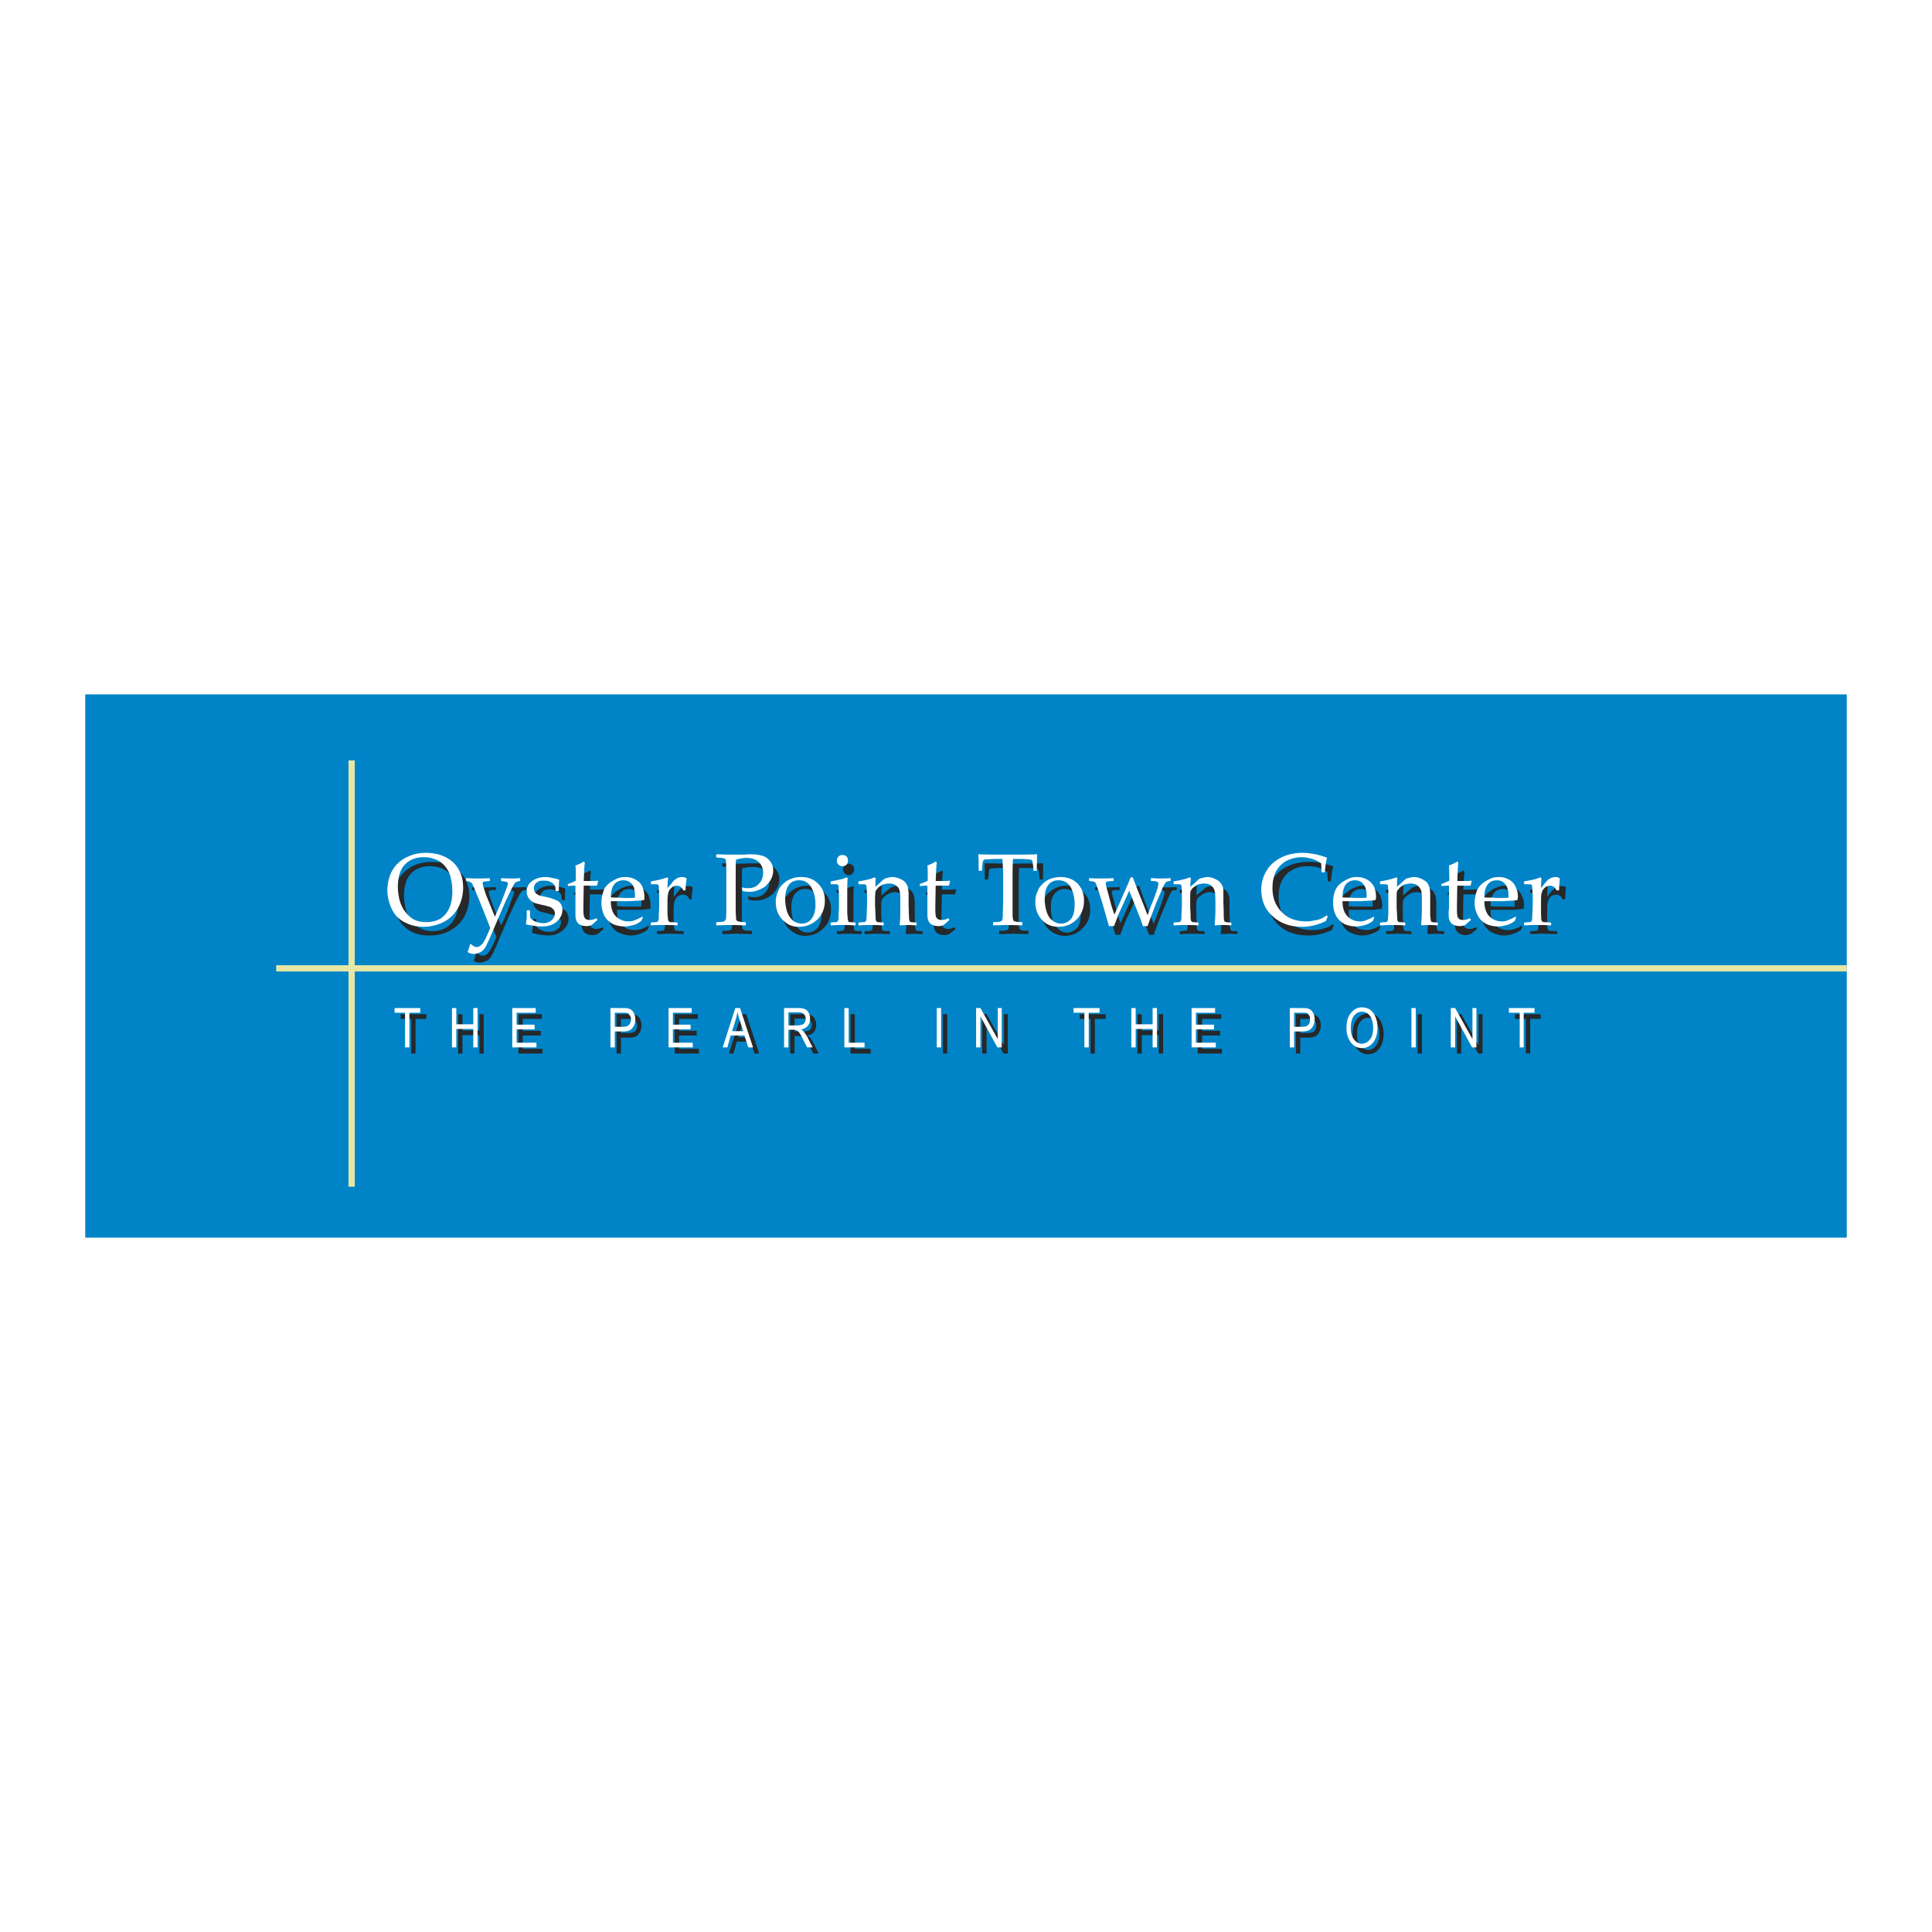 <?xml version="1.0" encoding="utf-8"?>
<!-- Generator: Adobe Illustrator 13.0.0, SVG Export Plug-In . SVG Version: 6.00 Build 14948)  -->
<!DOCTYPE svg PUBLIC "-//W3C//DTD SVG 1.0//EN" "http://www.w3.org/TR/2001/REC-SVG-20010904/DTD/svg10.dtd">
<svg version="1.0" id="Layer_1" xmlns="http://www.w3.org/2000/svg" xmlns:xlink="http://www.w3.org/1999/xlink" x="0px" y="0px"
	 width="192.756px" height="192.756px" viewBox="0 0 192.756 192.756" enable-background="new 0 0 192.756 192.756"
	 xml:space="preserve">
<g>
	<polygon fill-rule="evenodd" clip-rule="evenodd" fill="#FFFFFF" points="0,0 192.756,0 192.756,192.756 0,192.756 0,0 	"/>
	<polygon fill-rule="evenodd" clip-rule="evenodd" fill="#0084C7" points="8.504,69.277 184.252,69.277 184.252,123.479 
		8.504,123.479 8.504,69.277 	"/>
	<path fill-rule="evenodd" clip-rule="evenodd" fill="#262829" d="M39.26,89.733c0-0.504,0.072-0.972,0.216-1.404
		s0.36-0.828,0.72-1.188s0.756-0.648,1.26-0.864c0.468-0.18,1.008-0.288,1.621-0.288c1.153,0,2.053,0.288,2.737,0.936
		c0.648,0.612,1.008,1.441,1.008,2.521c0,0.72-0.18,1.404-0.504,2.017c-0.324,0.576-0.792,1.044-1.405,1.369
		c-0.612,0.36-1.333,0.504-2.089,0.504c-0.54,0-1.044-0.072-1.477-0.252c-0.468-0.18-0.864-0.468-1.188-0.829
		c-0.324-0.36-0.54-0.756-0.684-1.224C39.332,90.562,39.26,90.129,39.26,89.733L39.26,89.733z M40.304,89.409
		c0,0.396,0.072,0.829,0.18,1.297c0.144,0.468,0.324,0.864,0.612,1.188c0.252,0.36,0.54,0.612,0.9,0.756
		c0.324,0.18,0.72,0.252,1.152,0.252c0.504,0,0.973-0.108,1.369-0.36c0.396-0.216,0.72-0.612,0.936-1.081
		c0.216-0.504,0.289-1.081,0.289-1.693c0-0.648-0.108-1.26-0.325-1.8c-0.252-0.541-0.612-0.937-1.044-1.189
		c-0.433-0.252-0.937-0.36-1.477-0.36c-0.792,0-1.441,0.252-1.909,0.756C40.521,87.68,40.304,88.4,40.304,89.409L40.304,89.409z"/>
	<path fill-rule="evenodd" clip-rule="evenodd" fill="#262829" d="M47.255,95.855c0.108-0.288,0.216-0.54,0.252-0.756h0.108
		c0.18,0.18,0.36,0.252,0.54,0.252c0.252,0,0.432-0.108,0.612-0.36c0.18-0.216,0.432-0.72,0.756-1.513
		c-0.144-0.36-0.252-0.684-0.396-1.008l-0.792-1.981c-0.072-0.216-0.18-0.504-0.36-0.864c-0.18-0.396-0.252-0.612-0.288-0.648
		c-0.037-0.036-0.072-0.072-0.145-0.108c-0.036-0.036-0.18-0.072-0.396-0.072l-0.036-0.072v-0.181l0.036-0.036
		c0.396,0,0.792,0.036,1.188,0.036c0.468,0,0.829-0.036,1.081-0.036l0.072,0.036v0.181l-0.036,0.072c-0.036,0-0.144,0-0.324,0
		c-0.18,0.036-0.288,0.036-0.324,0.072c-0.036,0.072-0.036,0.108-0.036,0.144c0,0.072,0.036,0.252,0.144,0.577
		c0.108,0.288,0.18,0.576,0.288,0.828l0.324,0.792c0.216,0.504,0.36,0.865,0.468,1.117l0.288-0.576
		c0.072-0.216,0.216-0.541,0.396-0.973l0.396-1.08c0.108-0.252,0.18-0.432,0.18-0.504c0.036-0.072,0.036-0.108,0.036-0.144
		c0-0.072-0.036-0.144-0.072-0.18c-0.072,0-0.18-0.036-0.36-0.072h-0.216l-0.037-0.072v-0.181l0.037-0.036
		c0.288,0,0.612,0.036,1.008,0.036c0.324,0,0.612-0.036,0.828-0.036l0.036,0.036v0.181l-0.036,0.072c-0.108,0-0.216,0-0.288,0.036
		c-0.072,0.036-0.144,0.072-0.216,0.18c-0.072,0.072-0.18,0.288-0.36,0.648c-0.18,0.36-0.36,0.72-0.541,1.116l-0.468,1.044
		l-1.152,2.701c-0.108,0.252-0.216,0.504-0.36,0.756c-0.144,0.288-0.324,0.468-0.54,0.576c-0.216,0.108-0.468,0.18-0.685,0.18
		S47.471,96,47.255,95.855L47.255,95.855z"/>
	<path fill-rule="evenodd" clip-rule="evenodd" fill="#262829" d="M53.233,91.678h0.216l0.036,0.072c0,0.252,0,0.504,0.036,0.684
		c0.108,0.18,0.288,0.288,0.54,0.396c0.252,0.108,0.504,0.144,0.756,0.144c0.36,0,0.612-0.108,0.828-0.288
		c0.216-0.18,0.324-0.396,0.324-0.684c0-0.144-0.036-0.252-0.108-0.36c-0.072-0.108-0.216-0.18-0.36-0.252
		c-0.144-0.072-0.432-0.144-0.828-0.252c-0.324-0.072-0.576-0.144-0.72-0.18c-0.144-0.036-0.252-0.108-0.396-0.216
		c-0.108-0.108-0.216-0.252-0.288-0.396c-0.072-0.144-0.108-0.324-0.108-0.504c0-0.433,0.18-0.792,0.541-1.081
		c0.36-0.252,0.792-0.396,1.333-0.396c0.216,0,0.468,0.036,0.72,0.108c0.288,0.072,0.468,0.108,0.612,0.18l0.036,0.072
		c-0.036,0.108-0.036,0.468-0.036,1.044l-0.072,0.036h-0.216l-0.036-0.072c0-0.18-0.036-0.324-0.036-0.396
		c-0.036-0.108-0.108-0.18-0.18-0.288c-0.108-0.072-0.252-0.18-0.433-0.216c-0.18-0.072-0.36-0.108-0.54-0.108
		c-0.216,0-0.36,0.036-0.504,0.072c-0.144,0.072-0.252,0.18-0.324,0.288c-0.108,0.108-0.144,0.252-0.144,0.432
		c0,0.144,0.036,0.252,0.072,0.36c0.072,0.072,0.144,0.18,0.252,0.216c0.108,0.072,0.216,0.108,0.324,0.144l0.541,0.144
		c0.468,0.108,0.792,0.216,1.008,0.288c0.216,0.072,0.36,0.216,0.468,0.36c0.108,0.18,0.18,0.396,0.18,0.612
		c0,0.468-0.216,0.864-0.576,1.188c-0.396,0.324-0.864,0.504-1.477,0.504c-0.216,0-0.468-0.036-0.792-0.072
		c-0.288-0.072-0.577-0.108-0.792-0.18v-0.036l0.036-0.36c0.036-0.072,0.036-0.18,0.036-0.288c0-0.108,0-0.324,0-0.648
		L53.233,91.678L53.233,91.678z"/>
	<path fill-rule="evenodd" clip-rule="evenodd" fill="#262829" d="M57.267,89.229v-0.108l0.036-0.036
		c0.324-0.144,0.576-0.252,0.756-0.36c0-0.865,0-1.369-0.036-1.513c0.36-0.108,0.612-0.216,0.828-0.36l0.108,0.108
		c-0.036,0.18-0.072,0.792-0.108,1.801c0.18,0,0.36,0,0.54,0c0.396,0,0.684,0,0.865-0.036l0.036,0.036l-0.108,0.432l-0.036,0.036
		c-0.18,0-0.36,0-0.576,0c-0.18,0-0.432,0-0.72,0l-0.036,2.053c0,0.468,0,0.792,0.036,0.937s0.072,0.252,0.18,0.324
		c0.108,0.072,0.252,0.144,0.432,0.144c0.252,0,0.468-0.072,0.648-0.18l0.108,0.18c-0.072,0.036-0.252,0.216-0.541,0.469
		c-0.18,0.072-0.36,0.144-0.54,0.144c-0.756,0-1.116-0.396-1.116-1.116c0-0.252,0-0.468,0-0.685c0-0.036,0-0.108,0-0.144v-2.088
		h-0.181c-0.18,0-0.324,0-0.54,0L57.267,89.229L57.267,89.229z"/>
	<path fill-rule="evenodd" clip-rule="evenodd" fill="#262829" d="M64.758,92.434l-0.18,0.36c-0.324,0.216-0.648,0.36-0.9,0.432
		c-0.288,0.072-0.504,0.108-0.72,0.108c-0.396,0-0.792-0.108-1.152-0.252c-0.36-0.144-0.648-0.432-0.864-0.792
		c-0.216-0.36-0.324-0.828-0.324-1.333c0-0.36,0.036-0.684,0.144-0.937c0.072-0.288,0.144-0.504,0.252-0.648
		c0.108-0.144,0.252-0.288,0.468-0.432c0.252-0.18,0.468-0.324,0.72-0.396c0.252-0.108,0.541-0.18,0.828-0.18
		c0.396,0,0.756,0.108,1.045,0.288c0.324,0.18,0.54,0.432,0.648,0.72c0.108,0.324,0.18,0.612,0.18,0.937c0,0.108,0,0.216,0,0.324
		l-0.072,0.036c-0.216,0.036-0.541,0.072-0.9,0.108c-0.396,0-0.648,0-0.756,0h-1.621c0,0.72,0.181,1.225,0.504,1.549
		c0.36,0.324,0.756,0.468,1.261,0.468c0.216,0,0.468-0.036,0.684-0.108c0.216-0.072,0.432-0.18,0.685-0.324L64.758,92.434
		L64.758,92.434z M61.552,90.417c0.072,0,0.289,0,0.685,0.036c0.396,0,0.72,0,0.9,0c0.468,0,0.756,0,0.828,0
		c0-0.108,0.036-0.144,0.036-0.216c0-0.504-0.108-0.9-0.324-1.152c-0.216-0.252-0.504-0.396-0.864-0.396
		c-0.396,0-0.72,0.144-0.936,0.432C61.661,89.409,61.552,89.841,61.552,90.417L61.552,90.417z"/>
	<path fill-rule="evenodd" clip-rule="evenodd" fill="#262829" d="M67.171,88.4l0.108,0.072c-0.036,0.216-0.036,0.54-0.072,1.008
		l0.396-0.468c0.108-0.144,0.216-0.252,0.324-0.36c0.108-0.072,0.216-0.144,0.325-0.18c0.144-0.036,0.252-0.072,0.396-0.072
		c0.144,0,0.288,0.036,0.432,0.072l0.036,0.072c-0.072,0.468-0.108,0.829-0.108,1.188h-0.216c-0.144-0.324-0.36-0.468-0.648-0.468
		c-0.216,0-0.396,0.072-0.54,0.18c-0.18,0.144-0.252,0.324-0.324,0.504c-0.036,0.216-0.072,0.468-0.072,0.756v0.576
		c0,0.072,0,0.324,0,0.72c0.036,0.396,0.036,0.612,0.072,0.684c0,0.036,0.036,0.108,0.072,0.108c0,0.036,0.072,0.072,0.108,0.072
		c0.072,0,0.289,0.036,0.72,0.036l0.037,0.072v0.181l-0.037,0.036c-0.432,0-0.9-0.036-1.404-0.036c-0.36,0-0.793,0.036-1.189,0.036
		l-0.036-0.036v-0.181l0.036-0.072c0.324,0,0.504-0.036,0.541-0.036c0.072,0,0.108-0.036,0.108-0.072
		c0.036,0,0.072-0.072,0.072-0.144c0.036-0.036,0.036-0.252,0.036-0.612c0.036-0.396,0.036-0.648,0.036-0.829v-1.008
		c0-0.108,0-0.289,0-0.541c-0.036-0.216-0.036-0.36-0.036-0.396c-0.036-0.072-0.036-0.108-0.072-0.145
		c-0.072,0-0.144-0.036-0.289-0.036h-0.396l-0.036-0.036v-0.216l0.036-0.036C66.198,88.725,66.739,88.581,67.171,88.4L67.171,88.4z"
		/>
	<path fill-rule="evenodd" clip-rule="evenodd" fill="#262829" d="M72.104,86.132c0.864,0,1.405,0.036,1.621,0.036
		c0.324,0,0.648,0,1.044-0.036c0.432,0,0.684,0,0.756,0c0.468,0,0.865,0.036,1.152,0.144c0.324,0.072,0.577,0.252,0.756,0.504
		c0.216,0.252,0.324,0.577,0.324,0.937c0,0.288-0.072,0.612-0.216,0.864c-0.144,0.288-0.324,0.54-0.576,0.72
		c-0.252,0.216-0.54,0.324-0.792,0.432c-0.252,0.072-0.504,0.108-0.792,0.108c-0.216,0-0.432,0-0.685-0.072l-0.072-0.288
		l0.036-0.036c0.252,0.036,0.432,0.072,0.612,0.072c0.432,0,0.792-0.144,1.044-0.432c0.288-0.288,0.432-0.648,0.432-1.116
		c0-0.468-0.144-0.829-0.432-1.081c-0.288-0.288-0.684-0.396-1.261-0.396c-0.288,0-0.648,0.036-1.008,0.144
		c-0.036,0.288-0.036,0.9-0.036,1.873v2.305v0.973c0,0.36,0.036,0.612,0.036,0.72s0.036,0.18,0.072,0.216s0.108,0.072,0.18,0.108
		c0.108,0,0.324,0.036,0.684,0.036l0.036,0.036v0.252l-0.036,0.036c-0.864,0-1.333-0.036-1.44-0.036s-0.577,0.036-1.441,0.036
		l-0.036-0.036v-0.252l0.036-0.036c0.324,0,0.541,0,0.648-0.036c0.108-0.036,0.144-0.036,0.18-0.072
		c0.036-0.036,0.072-0.108,0.108-0.216c0-0.108,0.036-0.324,0.036-0.685v-1.044v-2.305v-0.973c0-0.36-0.036-0.612-0.036-0.72
		s-0.036-0.18-0.072-0.216c-0.036-0.036-0.108-0.072-0.18-0.108c-0.108,0-0.324-0.037-0.685-0.037l-0.036-0.036v-0.252
		L72.104,86.132L72.104,86.132z"/>
	<path fill-rule="evenodd" clip-rule="evenodd" fill="#262829" d="M78.011,90.886c0-0.396,0.072-0.792,0.252-1.153
		c0.144-0.36,0.433-0.684,0.829-0.936c0.432-0.288,0.9-0.432,1.44-0.432c0.72,0,1.261,0.252,1.693,0.684
		c0.468,0.432,0.685,1.008,0.685,1.693c0,0.756-0.252,1.404-0.756,1.873c-0.504,0.504-1.117,0.756-1.837,0.756
		c-0.468,0-0.864-0.144-1.225-0.396c-0.36-0.252-0.648-0.54-0.829-0.9C78.119,91.714,78.011,91.318,78.011,90.886L78.011,90.886z
		 M78.947,90.525c0,0.504,0.072,0.9,0.18,1.261c0.145,0.396,0.325,0.684,0.577,0.9c0.252,0.252,0.576,0.36,0.9,0.36
		c0.396,0,0.721-0.18,0.973-0.468c0.252-0.324,0.396-0.792,0.396-1.44c0-0.72-0.144-1.296-0.432-1.765
		c-0.289-0.432-0.685-0.684-1.189-0.684c-0.468,0-0.792,0.18-1.044,0.504C79.091,89.481,78.947,89.949,78.947,90.525L78.947,90.525z
		"/>
	<path fill-rule="evenodd" clip-rule="evenodd" fill="#262829" d="M85.106,88.4l0.072,0.072c-0.036,0.432-0.036,1.008-0.036,1.657
		v1.152c0,0.072,0,0.288,0,0.684c0.036,0.396,0.036,0.648,0.072,0.72c0,0.072,0.036,0.108,0.036,0.145
		c0.036,0.036,0.072,0.036,0.144,0.036c0.036,0.036,0.216,0.036,0.541,0.036l0.036,0.072v0.181l-0.036,0.036
		c-0.432,0-0.828-0.036-1.225-0.036c-0.36,0-0.792,0.036-1.188,0.036l-0.036-0.036v-0.181l0.036-0.072
		c0.324,0,0.504-0.036,0.54-0.036c0.036,0,0.072-0.036,0.108-0.072c0.036,0,0.072-0.072,0.072-0.144
		c0.036-0.036,0.036-0.252,0.036-0.612c0.036-0.396,0.036-0.648,0.036-0.829v-1.008c0-0.108,0-0.289-0.036-0.541
		c0-0.216,0-0.36,0-0.396c-0.036-0.072-0.036-0.108-0.108-0.145c-0.036,0-0.108-0.036-0.252-0.036h-0.396l-0.036-0.036v-0.216
		l0.036-0.036C84.133,88.725,84.673,88.581,85.106,88.4L85.106,88.4z M84.673,86.167c0.144,0,0.288,0.072,0.396,0.18
		c0.108,0.108,0.144,0.252,0.144,0.396s-0.036,0.288-0.144,0.396c-0.108,0.108-0.252,0.18-0.396,0.18s-0.288-0.072-0.396-0.18
		c-0.108-0.108-0.18-0.252-0.18-0.396s0.072-0.289,0.18-0.396S84.529,86.167,84.673,86.167L84.673,86.167z"/>
	<path fill-rule="evenodd" clip-rule="evenodd" fill="#262829" d="M87.878,88.4l0.108,0.072c-0.036,0.216-0.036,0.504-0.036,0.864
		c0.252-0.216,0.504-0.432,0.756-0.648c0.072-0.072,0.144-0.108,0.216-0.145c0.036-0.036,0.144-0.072,0.288-0.108
		C89.355,88.4,89.5,88.4,89.644,88.4c0.252,0,0.504,0.036,0.756,0.144c0.252,0.108,0.432,0.252,0.54,0.36
		c0.108,0.144,0.216,0.324,0.252,0.504c0.036,0.216,0.072,0.433,0.072,0.721v0.9c0,0.036,0,0.468,0.036,1.224
		c0,0.324,0.036,0.504,0.108,0.577c0.036,0.072,0.252,0.072,0.612,0.072l0.036,0.072v0.181l-0.036,0.036
		c-0.433,0-0.721-0.036-0.864-0.036c-0.072,0-0.325,0.036-0.721,0.036l-0.072-0.036c0.072-0.433,0.072-1.009,0.072-1.693v-0.648
		c0-0.396,0-0.684-0.036-0.864c0-0.18-0.072-0.324-0.144-0.468c-0.108-0.144-0.216-0.252-0.396-0.324
		c-0.144-0.072-0.324-0.144-0.576-0.144c-0.144,0-0.324,0.036-0.432,0.072c-0.108,0.036-0.252,0.108-0.432,0.216
		c-0.144,0.108-0.252,0.216-0.324,0.289c-0.072,0.108-0.108,0.216-0.144,0.288c0,0.072-0.036,0.252-0.036,0.504v0.9
		c0,0.072,0.036,0.288,0.036,0.684c0,0.396,0.036,0.648,0.036,0.72c0.036,0.036,0.036,0.108,0.072,0.145
		c0.036,0.036,0.072,0.036,0.108,0.036c0.036,0.036,0.252,0.036,0.576,0.036l0.036,0.072v0.181l-0.036,0.036
		c-0.432,0-0.829-0.036-1.225-0.036c-0.396,0-0.792,0.036-1.225,0.036l-0.036-0.036v-0.181l0.036-0.072
		c0.36,0,0.541-0.036,0.576-0.036c0.036,0,0.072-0.036,0.108-0.072c0.036,0,0.072-0.072,0.072-0.144
		c0-0.036,0.036-0.252,0.036-0.612c0-0.396,0.036-0.648,0.036-0.829v-1.008c0-0.108-0.036-0.289-0.036-0.541
		c0-0.216-0.036-0.36-0.036-0.396c0-0.072-0.036-0.108-0.072-0.145c-0.036,0-0.144-0.036-0.252-0.036h-0.433l-0.036-0.036v-0.216
		l0.036-0.036C86.942,88.725,87.447,88.581,87.878,88.4L87.878,88.4z"/>
	<path fill-rule="evenodd" clip-rule="evenodd" fill="#262829" d="M92.381,89.229v-0.108l0.036-0.036
		c0.324-0.144,0.576-0.252,0.756-0.36c0-0.865,0-1.369-0.036-1.513c0.324-0.108,0.612-0.216,0.829-0.36l0.108,0.108
		c-0.036,0.18-0.072,0.792-0.108,1.801c0.18,0,0.36,0,0.54,0c0.396,0,0.684,0,0.864-0.036l0.036,0.036l-0.108,0.432l-0.036,0.036
		c-0.18,0-0.36,0-0.576,0c-0.18,0-0.433,0-0.72,0l-0.036,2.053c0,0.468,0,0.792,0.036,0.937c0,0.144,0.072,0.252,0.18,0.324
		c0.108,0.072,0.252,0.144,0.433,0.144c0.252,0,0.468-0.072,0.648-0.18l0.108,0.18c-0.072,0.036-0.252,0.216-0.577,0.469
		c-0.144,0.072-0.324,0.144-0.504,0.144c-0.756,0-1.116-0.396-1.116-1.116c0-0.252,0-0.468,0-0.685c0-0.036,0-0.108,0-0.144v-2.088
		H92.92c-0.144,0-0.324,0-0.504,0L92.381,89.229L92.381,89.229z"/>
	<path fill-rule="evenodd" clip-rule="evenodd" fill="#262829" d="M104.049,86.132l0.036,0.036c0,0.288-0.036,0.829-0.036,1.549
		l-0.036,0.036h-0.252l-0.036-0.036l-0.036-0.468c-0.035-0.252-0.071-0.396-0.071-0.433c-0.036-0.072-0.036-0.108-0.072-0.144
		c-0.036,0-0.145-0.036-0.324-0.036c-0.18-0.036-0.396-0.036-0.612-0.036h-0.937c-0.036,0.756-0.036,1.188-0.036,1.296v2.917v0.973
		c0,0.36,0,0.612,0.036,0.72c0,0.108,0.036,0.18,0.072,0.216s0.072,0.072,0.18,0.108c0.072,0,0.288,0.036,0.648,0.036l0.036,0.036
		v0.252l-0.036,0.036c-0.828,0-1.332-0.036-1.404-0.036c-0.108,0-0.612,0.036-1.44,0.036l-0.036-0.036v-0.252l0.036-0.036
		c0.324,0,0.504,0,0.612-0.036c0.107-0.036,0.18-0.036,0.216-0.072s0.072-0.108,0.072-0.216c0.036-0.108,0.036-0.324,0.036-0.685
		l0.036-1.044v-2.917c0-0.036-0.036-0.468-0.072-1.296h-0.721c-0.324,0-0.576,0-0.792,0.036c-0.217,0-0.36,0.036-0.396,0.072
		c-0.036,0.072-0.072,0.252-0.072,0.541l-0.071,0.468l-0.036,0.036h-0.252l-0.036-0.036c0-0.792,0-1.296-0.036-1.549l0.036-0.036
		c0.576,0,1.549,0.036,2.917,0.036S103.509,86.132,104.049,86.132L104.049,86.132z"/>
	<path fill-rule="evenodd" clip-rule="evenodd" fill="#262829" d="M103.905,90.886c0-0.396,0.071-0.792,0.252-1.153
		c0.144-0.36,0.432-0.684,0.828-0.936c0.396-0.288,0.9-0.432,1.44-0.432c0.685,0,1.261,0.252,1.692,0.684
		c0.433,0.432,0.648,1.008,0.648,1.693c0,0.756-0.252,1.404-0.756,1.873c-0.469,0.504-1.081,0.756-1.801,0.756
		c-0.468,0-0.864-0.144-1.261-0.396c-0.36-0.252-0.612-0.54-0.792-0.9C103.977,91.714,103.905,91.318,103.905,90.886L103.905,90.886
		z M104.842,90.525c0,0.504,0.071,0.9,0.18,1.261c0.108,0.396,0.324,0.684,0.576,0.9c0.252,0.252,0.54,0.36,0.864,0.36
		c0.396,0,0.721-0.18,1.009-0.468c0.252-0.324,0.359-0.792,0.359-1.44c0-0.72-0.144-1.296-0.396-1.765
		c-0.288-0.432-0.685-0.684-1.225-0.684c-0.433,0-0.757,0.18-1.009,0.504C104.949,89.481,104.842,89.949,104.842,90.525
		L104.842,90.525z"/>
	<path fill-rule="evenodd" clip-rule="evenodd" fill="#262829" d="M111.288,93.263l-0.685-2.233
		c-0.145-0.432-0.252-0.828-0.36-1.188c-0.144-0.36-0.216-0.576-0.252-0.685c-0.036-0.108-0.072-0.18-0.108-0.216
		s-0.107-0.072-0.144-0.108c-0.072,0-0.18-0.036-0.433-0.036l-0.035-0.072v-0.181l0.035-0.036c0.253,0,0.612,0.036,1.117,0.036
		c0.54,0,0.972-0.036,1.225-0.036l0.071,0.036v0.181l-0.036,0.072c-0.36,0-0.576,0-0.647,0.036c-0.072,0.036-0.108,0.108-0.108,0.18
		c0,0.072,0.036,0.288,0.144,0.612l0.433,1.621c0.072,0.252,0.18,0.541,0.288,0.864c0.108-0.216,0.216-0.504,0.396-0.864l0.72-1.656
		c0.181-0.396,0.36-0.756,0.504-1.189h0.253l0.432,1.225l0.576,1.477l0.433,1.081l0.36-0.973c0.252-0.576,0.396-1.044,0.54-1.44
		c0.107-0.36,0.18-0.612,0.18-0.72s-0.036-0.18-0.144-0.216c-0.072-0.036-0.253-0.036-0.576-0.036l-0.036-0.072v-0.181l0.036-0.036
		c0.396,0,0.72,0.036,0.972,0.036c0.324,0,0.648-0.036,0.937-0.036l0.036,0.036v0.181l-0.036,0.072c-0.18,0-0.288,0-0.36,0.036
		c-0.071,0.036-0.144,0.108-0.216,0.252s-0.216,0.396-0.36,0.792l-0.504,1.188l-0.216,0.54l-0.36,0.937
		c-0.108,0.288-0.18,0.54-0.252,0.72h-0.469l-0.216-0.612l-1.152-2.881l-0.469,1.044l-0.575,1.225l-0.469,1.225H111.288
		L111.288,93.263z"/>
	<path fill-rule="evenodd" clip-rule="evenodd" fill="#262829" d="M119.318,88.4l0.108,0.072c-0.036,0.216-0.036,0.504-0.072,0.864
		c0.289-0.216,0.541-0.432,0.793-0.648c0.072-0.072,0.108-0.108,0.18-0.145c0.072-0.036,0.181-0.072,0.324-0.108
		s0.288-0.036,0.433-0.036c0.252,0,0.504,0.036,0.72,0.144c0.252,0.108,0.433,0.252,0.576,0.36c0.108,0.144,0.181,0.324,0.252,0.504
		c0.036,0.216,0.036,0.433,0.036,0.721v0.9c0,0.036,0.036,0.468,0.036,1.224c0,0.324,0.036,0.504,0.108,0.577
		c0.071,0.072,0.288,0.072,0.612,0.072l0.036,0.072v0.181l-0.036,0.036c-0.396,0-0.685-0.036-0.828-0.036
		c-0.108,0-0.36,0.036-0.721,0.036l-0.072-0.036c0.036-0.433,0.072-1.009,0.072-1.693v-0.648c0-0.396-0.036-0.684-0.036-0.864
		c-0.036-0.18-0.072-0.324-0.18-0.468c-0.072-0.144-0.217-0.252-0.36-0.324c-0.18-0.072-0.36-0.144-0.576-0.144
		c-0.181,0-0.324,0.036-0.468,0.072c-0.108,0.036-0.253,0.108-0.396,0.216c-0.145,0.108-0.288,0.216-0.36,0.289
		c-0.072,0.108-0.108,0.216-0.108,0.288c-0.036,0.072-0.036,0.252-0.036,0.504v0.9c0,0.072,0,0.288,0.036,0.684
		c0,0.396,0,0.648,0.036,0.72c0,0.036,0.036,0.108,0.072,0.145c0.036,0.036,0.072,0.036,0.108,0.036
		c0.036,0.036,0.216,0.036,0.54,0.036l0.035,0.072v0.181l-0.035,0.036c-0.396,0-0.829-0.036-1.188-0.036
		c-0.396,0-0.792,0.036-1.225,0.036l-0.036-0.036v-0.181l0.036-0.072c0.324,0,0.504-0.036,0.54-0.036
		c0.072,0,0.108-0.036,0.145-0.072c0,0,0.035-0.072,0.035-0.144c0.036-0.036,0.036-0.252,0.036-0.612
		c0.036-0.396,0.036-0.648,0.036-0.829v-1.008c0-0.108,0-0.289,0-0.541c-0.036-0.216-0.036-0.36-0.036-0.396
		c-0.036-0.072-0.036-0.108-0.071-0.145c-0.072,0-0.145-0.036-0.288-0.036h-0.396l-0.036-0.036v-0.216l0.036-0.036
		C118.347,88.725,118.887,88.581,119.318,88.4L119.318,88.4z"/>
	<path fill-rule="evenodd" clip-rule="evenodd" fill="#262829" d="M133.076,92.326l-0.18,0.432
		c-0.757,0.396-1.549,0.576-2.377,0.576c-1.188,0-2.197-0.324-2.917-1.008c-0.757-0.684-1.153-1.584-1.153-2.665
		c0-0.756,0.217-1.405,0.577-1.981c0.359-0.576,0.864-1.008,1.477-1.26c0.612-0.288,1.296-0.432,2.089-0.432
		c0.432,0,0.864,0.036,1.296,0.144c0.433,0.072,0.793,0.18,1.08,0.288l0.036,0.072c-0.071,0.18-0.144,0.648-0.216,1.404
		l-0.036,0.036h-0.216l-0.072-0.072l-0.036-0.828c-0.252-0.216-0.54-0.36-0.864-0.468c-0.359-0.108-0.72-0.144-1.08-0.144
		c-0.576,0-1.081,0.108-1.513,0.36c-0.468,0.216-0.793,0.577-1.045,1.044c-0.252,0.432-0.359,1.009-0.359,1.657
		c0,0.685,0.144,1.261,0.432,1.765c0.288,0.504,0.685,0.9,1.188,1.153c0.504,0.288,1.08,0.396,1.729,0.396
		c0.324,0,0.612-0.036,0.864-0.072c0.289-0.072,0.505-0.144,0.685-0.216c0.181-0.072,0.36-0.18,0.504-0.288L133.076,92.326
		L133.076,92.326z"/>
	<path fill-rule="evenodd" clip-rule="evenodd" fill="#262829" d="M137.722,92.434l-0.144,0.36c-0.36,0.216-0.648,0.36-0.937,0.432
		c-0.252,0.072-0.504,0.108-0.721,0.108c-0.396,0-0.756-0.108-1.116-0.252s-0.647-0.432-0.864-0.792
		c-0.216-0.36-0.324-0.828-0.324-1.333c0-0.36,0.036-0.684,0.108-0.937c0.107-0.288,0.18-0.504,0.288-0.648
		c0.071-0.144,0.252-0.288,0.468-0.432c0.216-0.18,0.469-0.324,0.721-0.396c0.252-0.108,0.504-0.18,0.828-0.18
		c0.396,0,0.721,0.108,1.045,0.288c0.288,0.18,0.504,0.432,0.647,0.72c0.108,0.324,0.181,0.612,0.181,0.937
		c0,0.108,0,0.216-0.036,0.324l-0.036,0.036c-0.252,0.036-0.54,0.072-0.937,0.108c-0.36,0-0.612,0-0.756,0h-1.585
		c0,0.72,0.18,1.225,0.504,1.549s0.757,0.468,1.261,0.468c0.216,0,0.433-0.036,0.648-0.108c0.216-0.072,0.468-0.18,0.684-0.324
		L137.722,92.434L137.722,92.434z M134.553,90.417c0.036,0,0.288,0,0.685,0.036c0.396,0,0.684,0,0.9,0c0.432,0,0.72,0,0.828,0
		c0-0.108,0-0.144,0-0.216c0-0.504-0.108-0.9-0.324-1.152c-0.18-0.252-0.469-0.396-0.828-0.396c-0.396,0-0.721,0.144-0.937,0.432
		C134.661,89.409,134.553,89.841,134.553,90.417L134.553,90.417z"/>
	<path fill-rule="evenodd" clip-rule="evenodd" fill="#262829" d="M139.919,88.4l0.108,0.072c-0.036,0.216-0.036,0.504-0.036,0.864
		c0.252-0.216,0.504-0.432,0.756-0.648c0.072-0.072,0.145-0.108,0.181-0.145c0.071-0.036,0.18-0.072,0.323-0.108
		c0.145-0.036,0.289-0.036,0.433-0.036c0.252,0,0.504,0.036,0.756,0.144c0.217,0.108,0.396,0.252,0.541,0.36
		c0.107,0.144,0.18,0.324,0.252,0.504c0.036,0.216,0.071,0.433,0.071,0.721v0.9c0,0.036,0,0.468,0,1.224
		c0.036,0.324,0.072,0.504,0.108,0.577c0.072,0.072,0.288,0.072,0.612,0.072l0.072,0.072v0.181l-0.072,0.036
		c-0.396,0-0.685-0.036-0.828-0.036c-0.108,0-0.324,0.036-0.721,0.036l-0.071-0.036c0.035-0.433,0.071-1.009,0.071-1.693v-0.648
		c0-0.396,0-0.684-0.036-0.864c0-0.18-0.071-0.324-0.18-0.468c-0.072-0.144-0.216-0.252-0.36-0.324
		c-0.18-0.072-0.359-0.144-0.576-0.144c-0.18,0-0.324,0.036-0.432,0.072c-0.145,0.036-0.289,0.108-0.433,0.216
		s-0.252,0.216-0.324,0.289c-0.107,0.108-0.144,0.216-0.144,0.288c-0.036,0.072-0.036,0.252-0.036,0.504v0.9
		c0,0.072,0,0.288,0.036,0.684c0,0.396,0.036,0.648,0.036,0.72c0,0.036,0.036,0.108,0.071,0.145
		c0.036,0.036,0.072,0.036,0.108,0.036c0.036,0.036,0.216,0.036,0.54,0.036l0.072,0.072v0.181l-0.036,0.036
		c-0.433,0-0.828-0.036-1.225-0.036s-0.792,0.036-1.225,0.036l-0.036-0.036v-0.181l0.036-0.072c0.324,0,0.505-0.036,0.576-0.036
		c0.036,0,0.072-0.036,0.108-0.072c0.036,0,0.036-0.072,0.072-0.144c0-0.036,0-0.252,0.035-0.612c0-0.396,0-0.648,0-0.829v-1.008
		c0-0.108,0-0.289,0-0.541c-0.035-0.216-0.035-0.36-0.035-0.396c0-0.072-0.036-0.108-0.072-0.145c-0.036,0-0.145-0.036-0.252-0.036
		h-0.433l-0.036-0.036v-0.216l0.036-0.036C138.946,88.725,139.486,88.581,139.919,88.4L139.919,88.4z"/>
	<path fill-rule="evenodd" clip-rule="evenodd" fill="#262829" d="M144.421,89.229v-0.108l0.036-0.036
		c0.288-0.144,0.54-0.252,0.756-0.36c0-0.865-0.036-1.369-0.036-1.513c0.324-0.108,0.612-0.216,0.828-0.36l0.108,0.108
		c-0.036,0.18-0.072,0.792-0.108,1.801c0.145,0,0.324,0,0.54,0c0.396,0,0.685,0,0.865-0.036l0.036,0.036l-0.108,0.432l-0.036,0.036
		c-0.181,0-0.36,0-0.576,0c-0.181,0-0.433,0-0.721,0l-0.035,2.053c0,0.468,0,0.792,0.035,0.937c0,0.144,0.072,0.252,0.181,0.324
		c0.071,0.072,0.252,0.144,0.432,0.144c0.217,0,0.433-0.072,0.648-0.18l0.108,0.18c-0.072,0.036-0.288,0.216-0.576,0.469
		c-0.181,0.072-0.36,0.144-0.541,0.144c-0.72,0-1.116-0.396-1.116-1.116c0-0.252,0-0.468,0.036-0.685c0-0.036,0-0.108,0-0.144
		v-2.088h-0.216c-0.145,0-0.324,0-0.504,0L144.421,89.229L144.421,89.229z"/>
	<path fill-rule="evenodd" clip-rule="evenodd" fill="#262829" d="M151.876,92.434l-0.145,0.36c-0.36,0.216-0.648,0.36-0.937,0.432
		c-0.252,0.072-0.504,0.108-0.721,0.108c-0.396,0-0.756-0.108-1.116-0.252s-0.647-0.432-0.864-0.792
		c-0.216-0.36-0.36-0.828-0.36-1.333c0-0.36,0.072-0.684,0.145-0.937c0.072-0.288,0.181-0.504,0.288-0.648
		c0.072-0.144,0.252-0.288,0.468-0.432c0.217-0.18,0.469-0.324,0.721-0.396c0.252-0.108,0.504-0.18,0.828-0.18
		c0.396,0,0.721,0.108,1.045,0.288c0.288,0.18,0.504,0.432,0.612,0.72c0.144,0.324,0.216,0.612,0.216,0.937
		c0,0.108-0.036,0.216-0.036,0.324l-0.036,0.036c-0.252,0.036-0.54,0.072-0.937,0.108c-0.36,0-0.612,0-0.756,0h-1.585
		c0,0.72,0.181,1.225,0.504,1.549c0.325,0.324,0.757,0.468,1.261,0.468c0.216,0,0.433-0.036,0.648-0.108
		c0.216-0.072,0.468-0.18,0.685-0.324L151.876,92.434L151.876,92.434z M148.706,90.417c0.036,0,0.288,0,0.685,0.036
		c0.396,0,0.684,0,0.9,0c0.432,0,0.721,0,0.828,0c0-0.108,0-0.144,0-0.216c0-0.504-0.107-0.9-0.324-1.152
		c-0.18-0.252-0.468-0.396-0.828-0.396c-0.396,0-0.721,0.144-0.937,0.432C148.814,89.409,148.706,89.841,148.706,90.417
		L148.706,90.417z"/>
	<path fill-rule="evenodd" clip-rule="evenodd" fill="#262829" d="M154.288,88.4l0.108,0.072c0,0.216-0.036,0.54-0.036,1.008
		l0.36-0.468c0.144-0.144,0.252-0.252,0.324-0.36c0.107-0.072,0.216-0.144,0.36-0.18c0.107-0.036,0.252-0.072,0.396-0.072
		c0.145,0,0.288,0.036,0.396,0.072l0.036,0.072c-0.036,0.468-0.072,0.829-0.072,1.188h-0.252c-0.145-0.324-0.36-0.468-0.648-0.468
		c-0.18,0-0.396,0.072-0.54,0.18c-0.145,0.144-0.252,0.324-0.288,0.504c-0.072,0.216-0.072,0.468-0.072,0.756v0.576
		c0,0.072,0,0.324,0,0.72c0,0.396,0.036,0.612,0.036,0.684c0.036,0.036,0.036,0.108,0.072,0.108
		c0.035,0.036,0.071,0.072,0.144,0.072c0.036,0,0.288,0.036,0.685,0.036l0.072,0.072v0.181l-0.072,0.036
		c-0.433,0-0.9-0.036-1.368-0.036c-0.396,0-0.793,0.036-1.188,0.036l-0.072-0.036v-0.181l0.072-0.072
		c0.323,0,0.504-0.036,0.54-0.036s0.072-0.036,0.107-0.072c0.036,0,0.072-0.072,0.072-0.144c0-0.036,0.036-0.252,0.036-0.612
		c0-0.396,0.036-0.648,0.036-0.829v-1.008c0-0.108-0.036-0.289-0.036-0.541c0-0.216-0.036-0.36-0.036-0.396
		c0-0.072-0.036-0.108-0.072-0.145c-0.035,0-0.107-0.036-0.252-0.036h-0.396l-0.072-0.036v-0.216l0.036-0.036
		C153.353,88.725,153.893,88.581,154.288,88.4L154.288,88.4z"/>
	<path fill-rule="evenodd" clip-rule="evenodd" fill="#FFFFFF" d="M38.647,88.833c0-0.468,0.072-0.937,0.216-1.369
		s0.36-0.828,0.72-1.225c0.36-0.36,0.756-0.648,1.26-0.828c0.469-0.216,1.009-0.324,1.621-0.324c1.153,0,2.053,0.324,2.737,0.937
		c0.648,0.612,1.008,1.477,1.008,2.521c0,0.756-0.18,1.441-0.504,2.017c-0.324,0.612-0.792,1.081-1.405,1.404
		c-0.612,0.324-1.333,0.504-2.089,0.504c-0.54,0-1.044-0.108-1.477-0.288c-0.468-0.18-0.864-0.432-1.188-0.792
		c-0.324-0.36-0.54-0.792-0.684-1.26S38.647,89.229,38.647,88.833L38.647,88.833z M39.692,88.509c0,0.432,0.072,0.864,0.18,1.333
		c0.144,0.468,0.324,0.864,0.612,1.188c0.252,0.324,0.54,0.576,0.9,0.756c0.324,0.144,0.72,0.216,1.152,0.216
		c0.504,0,0.973-0.108,1.369-0.324c0.396-0.252,0.72-0.612,0.937-1.117c0.216-0.504,0.288-1.044,0.288-1.657
		c0-0.684-0.108-1.296-0.324-1.837c-0.252-0.54-0.612-0.936-1.044-1.188c-0.432-0.216-0.937-0.36-1.477-0.36
		c-0.792,0-1.441,0.252-1.909,0.756C39.908,86.78,39.692,87.536,39.692,88.509L39.692,88.509z"/>
	<path fill-rule="evenodd" clip-rule="evenodd" fill="#FFFFFF" d="M46.643,94.991c0.108-0.288,0.216-0.541,0.252-0.792h0.108
		c0.18,0.18,0.36,0.288,0.54,0.288c0.252,0,0.432-0.144,0.612-0.36c0.18-0.216,0.432-0.756,0.756-1.549
		c-0.144-0.324-0.252-0.684-0.396-1.008l-0.792-1.98c-0.072-0.181-0.216-0.469-0.36-0.864c-0.18-0.36-0.252-0.577-0.288-0.612
		c-0.036-0.036-0.072-0.072-0.145-0.108c-0.036-0.036-0.18-0.072-0.396-0.108l-0.036-0.036v-0.216l0.036-0.036
		c0.396,0.036,0.792,0.036,1.188,0.036c0.468,0,0.829,0,1.081-0.036l0.072,0.036v0.216l-0.036,0.036c-0.036,0-0.144,0-0.324,0.036
		c-0.18,0-0.288,0.037-0.324,0.072c-0.036,0.036-0.036,0.072-0.036,0.144c0,0.072,0.036,0.252,0.144,0.541
		c0.108,0.324,0.18,0.612,0.288,0.828l0.324,0.792c0.216,0.504,0.36,0.9,0.468,1.152l0.252-0.612
		c0.108-0.216,0.252-0.54,0.432-0.972l0.396-1.044c0.108-0.289,0.181-0.468,0.181-0.541c0.036-0.072,0.036-0.108,0.036-0.144
		c0-0.072-0.036-0.108-0.108-0.144c-0.036-0.036-0.144-0.036-0.324-0.072l-0.216-0.036l-0.036-0.036v-0.216l0.036-0.036
		c0.288,0.036,0.612,0.036,1.008,0.036c0.324,0,0.612,0,0.828-0.036l0.036,0.036v0.216l-0.036,0.036
		c-0.108,0-0.216,0.036-0.288,0.072c-0.072,0-0.144,0.072-0.216,0.144c-0.072,0.072-0.18,0.288-0.36,0.648
		c-0.18,0.36-0.36,0.756-0.541,1.117l-0.468,1.08l-1.152,2.701c-0.108,0.216-0.216,0.468-0.36,0.756
		c-0.144,0.252-0.324,0.468-0.54,0.576c-0.216,0.108-0.468,0.18-0.685,0.18C47.039,95.171,46.859,95.099,46.643,94.991
		L46.643,94.991z"/>
	<path fill-rule="evenodd" clip-rule="evenodd" fill="#FFFFFF" d="M52.621,90.813h0.216l0.036,0.036c0,0.288,0,0.54,0.036,0.72
		c0.108,0.144,0.288,0.288,0.54,0.396c0.252,0.072,0.504,0.144,0.756,0.144c0.324,0,0.612-0.108,0.829-0.288
		c0.216-0.216,0.324-0.432,0.324-0.684c0-0.144-0.036-0.252-0.108-0.36c-0.072-0.108-0.216-0.216-0.36-0.288
		c-0.144-0.036-0.432-0.144-0.828-0.216c-0.36-0.072-0.576-0.144-0.72-0.18c-0.144-0.072-0.252-0.144-0.396-0.252
		c-0.108-0.108-0.216-0.216-0.288-0.396c-0.072-0.145-0.108-0.325-0.108-0.504c0-0.432,0.18-0.792,0.541-1.044
		c0.36-0.252,0.792-0.396,1.333-0.396c0.216,0,0.468,0.036,0.72,0.108c0.288,0.036,0.468,0.108,0.612,0.144l0.036,0.072
		c-0.036,0.145-0.036,0.504-0.036,1.044l-0.072,0.036h-0.216l-0.036-0.036c0-0.216-0.036-0.36-0.036-0.432
		c-0.036-0.072-0.108-0.144-0.18-0.252c-0.108-0.108-0.252-0.18-0.433-0.252c-0.18-0.072-0.36-0.072-0.54-0.072
		c-0.216,0-0.36,0-0.504,0.072c-0.144,0.072-0.252,0.145-0.36,0.289c-0.072,0.108-0.108,0.252-0.108,0.432
		c0,0.108,0.036,0.216,0.072,0.324c0.072,0.108,0.144,0.18,0.252,0.252c0.108,0.072,0.216,0.108,0.324,0.144l0.541,0.108
		c0.468,0.108,0.792,0.216,1.008,0.324c0.216,0.072,0.36,0.18,0.468,0.36c0.108,0.18,0.18,0.36,0.18,0.612
		c0,0.468-0.216,0.829-0.576,1.188c-0.396,0.324-0.864,0.468-1.477,0.468c-0.216,0-0.468,0-0.792-0.072
		c-0.288-0.036-0.577-0.072-0.792-0.144v-0.072l0.036-0.324c0.036-0.108,0.036-0.216,0.036-0.324c0-0.072,0-0.324,0-0.648
		L52.621,90.813L52.621,90.813z"/>
	<path fill-rule="evenodd" clip-rule="evenodd" fill="#FFFFFF" d="M56.655,88.365v-0.144l0.036-0.036
		c0.324-0.108,0.576-0.216,0.756-0.324c0-0.864,0-1.368-0.036-1.513c0.36-0.108,0.612-0.252,0.828-0.396l0.108,0.108
		c-0.036,0.216-0.072,0.829-0.108,1.837c0.18,0,0.36,0,0.541,0c0.396,0,0.684,0,0.864-0.036l0.036,0.036l-0.108,0.432l-0.036,0.036
		c-0.18,0-0.36,0-0.576,0c-0.18,0-0.432,0-0.72,0l-0.036,2.053c0,0.468,0,0.756,0.036,0.9s0.072,0.252,0.18,0.36
		c0.108,0.072,0.252,0.108,0.432,0.108c0.252,0,0.468-0.072,0.648-0.18l0.108,0.18c-0.072,0.072-0.252,0.216-0.576,0.504
		c-0.144,0.072-0.324,0.108-0.504,0.108c-0.756,0-1.116-0.36-1.116-1.081c0-0.288,0-0.504,0-0.685c0-0.072,0-0.108,0-0.18v-2.089
		h-0.18c-0.18,0-0.324,0.036-0.54,0.036L56.655,88.365L56.655,88.365z"/>
	<path fill-rule="evenodd" clip-rule="evenodd" fill="#FFFFFF" d="M64.146,91.534l-0.18,0.36c-0.324,0.252-0.648,0.396-0.9,0.432
		c-0.288,0.072-0.504,0.108-0.72,0.108c-0.396,0-0.793-0.072-1.153-0.216c-0.36-0.18-0.648-0.432-0.864-0.792
		c-0.216-0.396-0.324-0.828-0.324-1.369c0-0.324,0.036-0.648,0.144-0.937c0.072-0.288,0.144-0.468,0.252-0.612
		c0.108-0.144,0.252-0.288,0.468-0.468c0.252-0.144,0.468-0.288,0.72-0.396c0.252-0.108,0.541-0.144,0.829-0.144
		c0.396,0,0.756,0.108,1.044,0.288c0.324,0.18,0.54,0.432,0.648,0.72c0.108,0.288,0.18,0.612,0.18,0.937c0,0.108,0,0.216,0,0.288
		l-0.072,0.072c-0.216,0.036-0.541,0.072-0.9,0.072c-0.396,0.036-0.648,0.036-0.756,0.036H60.94c0,0.685,0.18,1.188,0.504,1.513
		c0.36,0.324,0.756,0.504,1.261,0.504c0.216,0,0.468-0.036,0.684-0.144c0.216-0.072,0.433-0.18,0.685-0.324L64.146,91.534
		L64.146,91.534z M60.94,89.517c0.072,0.036,0.288,0.036,0.684,0.036c0.396,0.036,0.721,0.036,0.9,0.036
		c0.468,0,0.756,0,0.829-0.036c0-0.072,0-0.145,0-0.18c0-0.504-0.072-0.9-0.289-1.152c-0.216-0.252-0.504-0.396-0.864-0.396
		c-0.396,0-0.72,0.145-0.936,0.432C61.048,88.544,60.94,88.977,60.94,89.517L60.94,89.517z"/>
	<path fill-rule="evenodd" clip-rule="evenodd" fill="#FFFFFF" d="M66.559,87.536l0.108,0.072c-0.036,0.18-0.072,0.504-0.072,1.008
		l0.396-0.468c0.108-0.144,0.216-0.288,0.324-0.36c0.072-0.072,0.216-0.145,0.325-0.216c0.144-0.036,0.252-0.072,0.396-0.072
		c0.144,0,0.288,0.036,0.432,0.108l0.036,0.072c-0.072,0.433-0.108,0.829-0.108,1.153h-0.217c-0.144-0.289-0.36-0.468-0.648-0.468
		c-0.216,0-0.396,0.072-0.54,0.216c-0.18,0.145-0.252,0.288-0.324,0.504c-0.036,0.18-0.072,0.432-0.072,0.756v0.54
		c0,0.108,0,0.36,0,0.756c0.036,0.36,0.036,0.612,0.072,0.648c0,0.072,0.036,0.108,0.072,0.144c0,0.036,0.072,0.036,0.108,0.072
		c0.036,0,0.288,0,0.72,0.036l0.036,0.036v0.216l-0.036,0.036c-0.432-0.036-0.9-0.036-1.404-0.036c-0.36,0-0.792,0-1.189,0.036
		l-0.036-0.036v-0.216l0.036-0.036c0.325-0.036,0.504-0.036,0.541-0.036c0.072-0.036,0.108-0.036,0.108-0.072
		c0.036-0.036,0.072-0.072,0.072-0.144c0.036-0.072,0.036-0.289,0.036-0.648c0.036-0.36,0.036-0.648,0.036-0.828v-0.973
		c0-0.144,0-0.324-0.036-0.54c0-0.252,0-0.36,0-0.432c-0.036-0.036-0.036-0.072-0.108-0.108c-0.036-0.036-0.108-0.036-0.252-0.036
		h-0.396l-0.036-0.036v-0.216l0.036-0.037C65.586,87.824,66.126,87.716,66.559,87.536L66.559,87.536z"/>
	<path fill-rule="evenodd" clip-rule="evenodd" fill="#FFFFFF" d="M71.492,85.231c0.864,0.036,1.405,0.036,1.621,0.036
		c0.325,0,0.648,0,1.045,0c0.432-0.036,0.684-0.036,0.756-0.036c0.468,0,0.864,0.072,1.152,0.144
		c0.325,0.108,0.577,0.288,0.756,0.54c0.216,0.252,0.324,0.577,0.324,0.937c0,0.288-0.072,0.576-0.216,0.864
		c-0.144,0.288-0.36,0.504-0.576,0.72c-0.252,0.18-0.541,0.324-0.792,0.396c-0.252,0.108-0.504,0.144-0.792,0.144
		c-0.216,0-0.432-0.036-0.684-0.072l-0.072-0.324l0.036-0.036c0.252,0.072,0.432,0.072,0.612,0.072c0.432,0,0.792-0.144,1.044-0.432
		c0.288-0.288,0.432-0.648,0.432-1.081c0-0.468-0.144-0.828-0.432-1.08c-0.288-0.289-0.684-0.433-1.261-0.433
		c-0.288,0-0.648,0.072-1.008,0.181c-0.036,0.252-0.036,0.864-0.036,1.836v2.341v0.937c0,0.396,0.036,0.648,0.036,0.756
		c0,0.108,0.036,0.18,0.072,0.216s0.108,0.072,0.18,0.072c0.108,0.036,0.324,0.072,0.684,0.072l0.036,0.036v0.252l-0.036,0.036
		c-0.864-0.036-1.333-0.036-1.44-0.036s-0.577,0-1.441,0.036l-0.036-0.036v-0.252l0.036-0.036c0.324,0,0.541-0.036,0.648-0.036
		c0.108-0.036,0.144-0.072,0.18-0.108c0.036,0,0.072-0.072,0.108-0.18c0-0.108,0.036-0.325,0.036-0.685v-1.044v-2.305v-0.972
		c0-0.396-0.036-0.648-0.036-0.756c0-0.108-0.036-0.18-0.072-0.216c-0.036-0.036-0.108-0.072-0.18-0.072
		c-0.108-0.036-0.324-0.036-0.685-0.072l-0.036-0.036v-0.252L71.492,85.231L71.492,85.231z"/>
	<path fill-rule="evenodd" clip-rule="evenodd" fill="#FFFFFF" d="M77.398,89.985c0-0.396,0.072-0.756,0.252-1.117
		c0.145-0.396,0.433-0.684,0.829-0.972c0.432-0.252,0.9-0.396,1.441-0.396c0.72,0,1.26,0.216,1.692,0.648
		c0.468,0.468,0.685,1.008,0.685,1.693c0,0.792-0.252,1.404-0.756,1.909c-0.504,0.468-1.117,0.72-1.837,0.72
		c-0.468,0-0.864-0.108-1.225-0.36c-0.36-0.252-0.648-0.576-0.829-0.936C77.471,90.813,77.398,90.417,77.398,89.985L77.398,89.985z
		 M78.335,89.661c0,0.468,0.072,0.9,0.18,1.261c0.108,0.36,0.324,0.684,0.576,0.9c0.252,0.216,0.576,0.324,0.9,0.324
		c0.396,0,0.72-0.144,0.972-0.468c0.252-0.325,0.396-0.792,0.396-1.405c0-0.72-0.144-1.296-0.432-1.765
		c-0.289-0.468-0.685-0.685-1.189-0.685c-0.468,0-0.792,0.145-1.044,0.468C78.479,88.617,78.335,89.085,78.335,89.661L78.335,89.661
		z"/>
	<path fill-rule="evenodd" clip-rule="evenodd" fill="#FFFFFF" d="M84.494,87.536l0.072,0.072c-0.036,0.432-0.036,0.972-0.036,1.657
		v1.116c0,0.072,0,0.324,0,0.72c0.036,0.396,0.036,0.612,0.072,0.685c0,0.072,0.036,0.108,0.036,0.144
		c0.036,0.036,0.072,0.072,0.144,0.072c0.036,0,0.216,0,0.541,0.036l0.036,0.036v0.216l-0.036,0.036
		c-0.432-0.036-0.828-0.036-1.225-0.036c-0.36,0-0.792,0-1.188,0.036l-0.036-0.036v-0.216l0.036-0.036
		c0.324-0.036,0.504-0.036,0.54-0.036c0.036-0.036,0.072-0.036,0.108-0.072c0.037-0.036,0.073-0.072,0.073-0.144
		c0.036-0.072,0.036-0.289,0.036-0.648c0.036-0.36,0.036-0.648,0.036-0.828v-0.973c0-0.144,0-0.324-0.036-0.54
		c0-0.252,0-0.36,0-0.432c-0.036-0.036-0.036-0.072-0.108-0.108c-0.036-0.036-0.108-0.036-0.252-0.036h-0.396l-0.036-0.036v-0.216
		l0.036-0.037C83.521,87.824,84.061,87.716,84.494,87.536L84.494,87.536z M84.061,85.303c0.144,0,0.289,0.036,0.396,0.144
		c0.108,0.108,0.144,0.252,0.144,0.433c0,0.144-0.036,0.288-0.144,0.396c-0.108,0.108-0.252,0.144-0.396,0.144
		c-0.18,0-0.288-0.036-0.396-0.144c-0.108-0.108-0.18-0.252-0.18-0.396c0-0.18,0.072-0.324,0.18-0.433
		C83.773,85.339,83.881,85.303,84.061,85.303L84.061,85.303z"/>
	<path fill-rule="evenodd" clip-rule="evenodd" fill="#FFFFFF" d="M87.267,87.536l0.108,0.072c-0.036,0.216-0.036,0.504-0.036,0.864
		c0.252-0.216,0.504-0.432,0.756-0.684c0.072-0.036,0.144-0.108,0.216-0.145c0.036,0,0.144-0.036,0.288-0.072
		c0.145-0.036,0.289-0.072,0.433-0.072c0.252,0,0.504,0.072,0.756,0.18c0.252,0.108,0.432,0.216,0.54,0.36s0.216,0.324,0.252,0.504
		c0.036,0.181,0.072,0.433,0.072,0.721v0.864c0,0.072,0,0.468,0.036,1.26c0,0.324,0.036,0.504,0.108,0.576
		c0.036,0.036,0.252,0.072,0.612,0.072l0.036,0.036v0.216l-0.036,0.036c-0.432-0.036-0.721-0.036-0.864-0.036
		c-0.072,0-0.324,0-0.721,0.036l-0.072-0.072c0.072-0.432,0.072-0.972,0.072-1.692v-0.648c0-0.396,0-0.684-0.036-0.828
		c0-0.18-0.072-0.36-0.144-0.504c-0.108-0.108-0.216-0.252-0.396-0.324c-0.144-0.072-0.324-0.108-0.576-0.108
		c-0.144,0-0.324,0.036-0.432,0.072c-0.144,0-0.252,0.072-0.432,0.18c-0.144,0.108-0.252,0.216-0.324,0.325
		c-0.072,0.108-0.144,0.18-0.144,0.252c0,0.108-0.036,0.252-0.036,0.54v0.864c0,0.072,0.036,0.324,0.036,0.72
		s0.036,0.612,0.036,0.685c0.036,0.072,0.036,0.108,0.072,0.144c0.036,0.036,0.072,0.072,0.108,0.072s0.252,0,0.576,0.036
		l0.036,0.036v0.216l-0.036,0.036c-0.432-0.036-0.828-0.036-1.225-0.036c-0.396,0-0.792,0-1.225,0.036l-0.036-0.036v-0.216
		l0.036-0.036c0.36-0.036,0.541-0.036,0.576-0.036c0.036-0.036,0.072-0.036,0.108-0.072c0.036-0.036,0.036-0.072,0.072-0.144
		c0-0.072,0.036-0.289,0.036-0.648c0-0.36,0.036-0.648,0.036-0.828v-0.973c0-0.144-0.036-0.324-0.036-0.54
		c0-0.252-0.036-0.36-0.036-0.432c0-0.036-0.036-0.072-0.072-0.108c-0.036-0.036-0.144-0.036-0.252-0.036h-0.433l-0.036-0.036
		v-0.216l0.036-0.037C86.33,87.824,86.834,87.716,87.267,87.536L87.267,87.536z"/>
	<path fill-rule="evenodd" clip-rule="evenodd" fill="#FFFFFF" d="M91.769,88.365v-0.144l0.036-0.036
		c0.324-0.108,0.577-0.216,0.756-0.324c0-0.864,0-1.368-0.036-1.513c0.324-0.108,0.612-0.252,0.829-0.396l0.108,0.108
		c-0.036,0.216-0.072,0.829-0.108,1.837c0.18,0,0.36,0,0.54,0c0.396,0,0.685,0,0.864-0.036l0.036,0.036l-0.108,0.432l-0.036,0.036
		c-0.18,0-0.36,0-0.576,0c-0.18,0-0.433,0-0.72,0l-0.036,2.053c0,0.468,0,0.756,0.036,0.9c0,0.144,0.072,0.252,0.18,0.36
		c0.108,0.072,0.252,0.108,0.433,0.108c0.252,0,0.468-0.072,0.648-0.18l0.108,0.18c-0.072,0.072-0.252,0.216-0.577,0.504
		c-0.144,0.072-0.324,0.108-0.504,0.108c-0.756,0-1.116-0.36-1.116-1.081c0-0.288,0-0.504,0-0.685c0-0.072,0-0.108,0-0.18v-2.089
		h-0.216c-0.144,0-0.324,0.036-0.504,0.036L91.769,88.365L91.769,88.365z"/>
	<path fill-rule="evenodd" clip-rule="evenodd" fill="#FFFFFF" d="M103.437,85.231l0.036,0.036c0,0.324-0.036,0.828-0.036,1.584
		l-0.036,0.036h-0.252l-0.036-0.036l-0.036-0.468c-0.035-0.252-0.071-0.396-0.071-0.468c-0.036-0.036-0.036-0.072-0.072-0.108
		c-0.036-0.036-0.144-0.036-0.324-0.072c-0.18,0-0.396-0.036-0.612-0.036h-0.937c-0.036,0.756-0.036,1.188-0.036,1.333v2.881v0.973
		c0,0.396,0,0.648,0.036,0.756c0,0.108,0.036,0.18,0.072,0.216s0.072,0.072,0.181,0.072c0.071,0.036,0.287,0.072,0.647,0.072
		l0.036,0.036v0.252l-0.036,0.036c-0.828-0.036-1.332-0.036-1.404-0.036c-0.108,0-0.612,0-1.44,0.036l-0.036-0.036v-0.252
		l0.036-0.036c0.324,0,0.504-0.036,0.612-0.036c0.108-0.036,0.18-0.072,0.216-0.108c0.036,0,0.072-0.072,0.072-0.18
		c0.036-0.108,0.036-0.325,0.036-0.685l0.036-1.081v-2.881c0-0.072-0.036-0.504-0.072-1.333h-0.721
		c-0.324,0-0.576,0.036-0.792,0.036s-0.36,0.037-0.396,0.108c-0.036,0.036-0.072,0.216-0.107,0.54l-0.036,0.468l-0.036,0.036h-0.252
		l-0.036-0.036c0-0.792,0-1.333-0.036-1.584l0.036-0.036c0.576,0.036,1.549,0.036,2.917,0.036S102.896,85.268,103.437,85.231
		L103.437,85.231z"/>
	<path fill-rule="evenodd" clip-rule="evenodd" fill="#FFFFFF" d="M103.293,89.985c0-0.396,0.072-0.756,0.252-1.117
		c0.144-0.396,0.432-0.684,0.828-0.972c0.396-0.252,0.9-0.396,1.44-0.396c0.685,0,1.261,0.216,1.692,0.648
		c0.433,0.468,0.648,1.008,0.648,1.693c0,0.792-0.252,1.404-0.756,1.909c-0.469,0.468-1.08,0.72-1.801,0.72
		c-0.468,0-0.864-0.108-1.261-0.36c-0.36-0.252-0.612-0.576-0.792-0.936C103.365,90.813,103.293,90.417,103.293,89.985
		L103.293,89.985z M104.229,89.661c0,0.468,0.071,0.9,0.18,1.261c0.108,0.36,0.288,0.684,0.576,0.9
		c0.252,0.216,0.54,0.324,0.864,0.324c0.396,0,0.721-0.144,1.009-0.468c0.252-0.325,0.36-0.792,0.36-1.405
		c0-0.72-0.145-1.296-0.396-1.765c-0.288-0.468-0.685-0.685-1.225-0.685c-0.433,0-0.756,0.145-1.009,0.468
		C104.337,88.617,104.229,89.085,104.229,89.661L104.229,89.661z"/>
	<path fill-rule="evenodd" clip-rule="evenodd" fill="#FFFFFF" d="M110.64,92.398l-0.648-2.269c-0.145-0.432-0.252-0.792-0.36-1.152
		c-0.144-0.396-0.216-0.612-0.252-0.721c-0.036-0.072-0.072-0.144-0.107-0.216c-0.036-0.036-0.108-0.072-0.145-0.072
		c-0.072-0.037-0.18-0.037-0.432-0.072l-0.036-0.036v-0.216l0.036-0.036c0.252,0.036,0.611,0.036,1.116,0.036
		c0.54,0,0.972,0,1.225-0.036l0.071,0.036v0.216l-0.036,0.036c-0.359,0-0.576,0.036-0.647,0.072
		c-0.072,0.036-0.108,0.072-0.108,0.18c0,0.072,0.036,0.252,0.144,0.612l0.433,1.621c0.072,0.252,0.18,0.541,0.288,0.864
		c0.108-0.216,0.216-0.504,0.396-0.864l0.72-1.656c0.181-0.396,0.36-0.793,0.504-1.189h0.217l0.468,1.225l0.576,1.441l0.433,1.116
		l0.36-1.008c0.252-0.541,0.396-1.009,0.54-1.405c0.107-0.396,0.18-0.612,0.18-0.72s-0.036-0.18-0.144-0.216
		c-0.072-0.037-0.252-0.072-0.576-0.072l-0.036-0.036v-0.216l0.036-0.036c0.396,0.036,0.72,0.036,0.973,0.036
		c0.323,0,0.647,0,0.936-0.036l0.036,0.036v0.216l-0.036,0.036c-0.18,0-0.288,0.036-0.36,0.072
		c-0.071,0.036-0.144,0.108-0.216,0.252c-0.072,0.108-0.216,0.36-0.359,0.756l-0.505,1.188l-0.216,0.576l-0.36,0.937
		c-0.108,0.288-0.18,0.504-0.252,0.72h-0.469l-0.216-0.648l-1.152-2.881l-0.468,1.044l-0.576,1.261l-0.469,1.225H110.64
		L110.64,92.398z"/>
	<path fill-rule="evenodd" clip-rule="evenodd" fill="#FFFFFF" d="M118.706,87.536l0.108,0.072
		c-0.035,0.216-0.035,0.504-0.071,0.864c0.288-0.216,0.54-0.432,0.792-0.684c0.036-0.036,0.108-0.108,0.18-0.145
		c0.072,0,0.181-0.036,0.324-0.072s0.288-0.072,0.433-0.072c0.252,0,0.504,0.072,0.72,0.18c0.252,0.108,0.433,0.216,0.541,0.36
		c0.144,0.144,0.216,0.324,0.287,0.504c0.036,0.181,0.036,0.433,0.036,0.721v0.864c0,0.072,0.036,0.468,0.036,1.26
		c0,0.324,0.036,0.504,0.108,0.576c0.071,0.036,0.288,0.072,0.612,0.072l0.036,0.036v0.216l-0.036,0.036
		c-0.396-0.036-0.685-0.036-0.828-0.036c-0.108,0-0.36,0-0.757,0.036l-0.036-0.072c0.036-0.432,0.072-0.972,0.072-1.692v-0.648
		c0-0.396-0.036-0.684-0.036-0.828c-0.036-0.18-0.072-0.36-0.18-0.504c-0.072-0.108-0.217-0.252-0.36-0.324
		c-0.18-0.072-0.36-0.108-0.576-0.108c-0.181,0-0.324,0.036-0.468,0.072c-0.108,0-0.253,0.072-0.396,0.18
		c-0.145,0.108-0.288,0.216-0.36,0.325c-0.072,0.108-0.107,0.18-0.107,0.252c-0.036,0.108-0.036,0.252-0.036,0.54v0.864
		c0,0.072,0,0.324,0.036,0.72c0,0.396,0,0.612,0.035,0.685c0,0.072,0.036,0.108,0.072,0.144c0,0.036,0.072,0.072,0.108,0.072
		s0.216,0,0.54,0.036l0.036,0.036v0.216l-0.036,0.036c-0.396-0.036-0.829-0.036-1.188-0.036c-0.396,0-0.792,0-1.225,0.036
		l-0.036-0.036v-0.216l0.036-0.036c0.324-0.036,0.504-0.036,0.54-0.036c0.072-0.036,0.108-0.036,0.108-0.072
		c0.036-0.036,0.071-0.072,0.071-0.144c0.036-0.072,0.036-0.289,0.036-0.648c0.036-0.36,0.036-0.648,0.036-0.828v-0.973
		c0-0.144,0-0.324,0-0.54c-0.036-0.252-0.036-0.36-0.036-0.432c-0.036-0.036-0.036-0.072-0.071-0.108
		c-0.072-0.036-0.145-0.036-0.288-0.036h-0.396l-0.036-0.036v-0.216l0.036-0.037C117.734,87.824,118.274,87.716,118.706,87.536
		L118.706,87.536z"/>
	<path fill-rule="evenodd" clip-rule="evenodd" fill="#FFFFFF" d="M132.464,91.426l-0.18,0.468c-0.757,0.36-1.549,0.576-2.377,0.576
		c-1.188,0-2.197-0.36-2.917-1.044c-0.757-0.648-1.153-1.548-1.153-2.665c0-0.756,0.217-1.404,0.577-1.981
		c0.359-0.54,0.864-0.972,1.477-1.26s1.296-0.432,2.089-0.432c0.432,0,0.864,0.072,1.296,0.144c0.433,0.108,0.793,0.216,1.08,0.324
		l0.036,0.036c-0.071,0.216-0.144,0.685-0.216,1.405l-0.036,0.036h-0.252l-0.036-0.036l-0.036-0.864
		c-0.252-0.18-0.54-0.324-0.864-0.432c-0.359-0.108-0.72-0.18-1.08-0.18c-0.576,0-1.081,0.144-1.513,0.36
		c-0.468,0.252-0.792,0.612-1.045,1.044c-0.252,0.468-0.359,1.045-0.359,1.693c0,0.648,0.144,1.261,0.432,1.729
		c0.288,0.504,0.685,0.9,1.188,1.188c0.505,0.252,1.08,0.396,1.729,0.396c0.324,0,0.576-0.036,0.864-0.108
		c0.289-0.036,0.505-0.108,0.685-0.18c0.181-0.108,0.36-0.18,0.504-0.324L132.464,91.426L132.464,91.426z"/>
	<path fill-rule="evenodd" clip-rule="evenodd" fill="#FFFFFF" d="M137.11,91.534l-0.145,0.36c-0.36,0.252-0.648,0.396-0.937,0.432
		c-0.252,0.072-0.504,0.108-0.721,0.108c-0.396,0-0.756-0.072-1.116-0.216c-0.36-0.18-0.647-0.432-0.864-0.792
		c-0.216-0.396-0.324-0.828-0.324-1.369c0-0.324,0.036-0.648,0.108-0.937c0.107-0.288,0.18-0.468,0.288-0.612
		c0.072-0.144,0.252-0.288,0.468-0.468c0.216-0.144,0.469-0.288,0.721-0.396c0.252-0.108,0.504-0.144,0.828-0.144
		c0.396,0,0.721,0.108,1.045,0.288c0.288,0.18,0.504,0.432,0.648,0.72c0.107,0.288,0.18,0.612,0.18,0.937
		c0,0.108,0,0.216-0.036,0.288l-0.036,0.072c-0.252,0.036-0.54,0.072-0.937,0.072c-0.36,0.036-0.612,0.036-0.756,0.036h-1.585
		c0,0.685,0.181,1.188,0.504,1.513c0.324,0.324,0.757,0.504,1.261,0.504c0.216,0,0.433-0.036,0.648-0.144
		c0.216-0.072,0.468-0.18,0.684-0.324L137.11,91.534L137.11,91.534z M133.94,89.517c0.036,0.036,0.288,0.036,0.685,0.036
		c0.396,0.036,0.684,0.036,0.9,0.036c0.432,0,0.72,0,0.828-0.036c0-0.072,0-0.145,0-0.18c0-0.504-0.108-0.9-0.324-1.152
		c-0.18-0.252-0.469-0.396-0.828-0.396c-0.396,0-0.721,0.145-0.937,0.432C134.049,88.544,133.94,88.977,133.94,89.517L133.94,89.517
		z"/>
	<path fill-rule="evenodd" clip-rule="evenodd" fill="#FFFFFF" d="M139.307,87.536l0.108,0.072
		c-0.036,0.216-0.036,0.504-0.036,0.864c0.252-0.216,0.504-0.432,0.756-0.684c0.072-0.036,0.145-0.108,0.181-0.145
		c0.071,0,0.18-0.036,0.323-0.072c0.145-0.036,0.289-0.072,0.433-0.072c0.252,0,0.504,0.072,0.756,0.18
		c0.217,0.108,0.396,0.216,0.541,0.36c0.107,0.144,0.18,0.324,0.252,0.504c0.036,0.181,0.071,0.433,0.071,0.721v0.864
		c0,0.072,0,0.468,0,1.26c0.036,0.324,0.072,0.504,0.108,0.576c0.072,0.036,0.288,0.072,0.612,0.072l0.036,0.036v0.216l-0.036,0.036
		c-0.396-0.036-0.685-0.036-0.828-0.036c-0.108,0-0.324,0-0.721,0.036l-0.071-0.072c0.035-0.432,0.071-0.972,0.071-1.692v-0.648
		c0-0.396,0-0.684-0.036-0.828c0-0.18-0.071-0.36-0.18-0.504c-0.072-0.108-0.216-0.252-0.36-0.324
		c-0.18-0.072-0.359-0.108-0.576-0.108c-0.18,0-0.324,0.036-0.432,0.072c-0.145,0-0.288,0.072-0.433,0.18
		c-0.144,0.108-0.252,0.216-0.324,0.325c-0.107,0.108-0.144,0.18-0.144,0.252c-0.036,0.108-0.036,0.252-0.036,0.54v0.864
		c0,0.072,0,0.324,0.036,0.72c0,0.396,0.036,0.612,0.036,0.685c0,0.072,0.036,0.108,0.071,0.144
		c0.036,0.036,0.072,0.072,0.108,0.072s0.216,0,0.54,0.036l0.072,0.036v0.216l-0.072,0.036c-0.396-0.036-0.792-0.036-1.188-0.036
		c-0.396,0-0.792,0-1.225,0.036l-0.036-0.036v-0.216l0.036-0.036c0.324-0.036,0.505-0.036,0.576-0.036
		c0.036-0.036,0.072-0.036,0.108-0.072c0.036-0.036,0.036-0.072,0.072-0.144c0-0.072,0-0.289,0.036-0.648c0-0.36,0-0.648,0-0.828
		v-0.973c0-0.144,0-0.324,0-0.54c-0.036-0.252-0.036-0.36-0.036-0.432c0-0.036-0.036-0.072-0.072-0.108
		c-0.036-0.036-0.145-0.036-0.252-0.036h-0.433l-0.036-0.036v-0.216l0.036-0.037C138.334,87.824,138.874,87.716,139.307,87.536
		L139.307,87.536z"/>
	<path fill-rule="evenodd" clip-rule="evenodd" fill="#FFFFFF" d="M143.809,88.365v-0.144l0.036-0.036
		c0.288-0.108,0.54-0.216,0.756-0.324c0-0.864-0.036-1.368-0.036-1.513c0.324-0.108,0.612-0.252,0.828-0.396l0.108,0.108
		c-0.036,0.216-0.072,0.829-0.108,1.837c0.145,0,0.324,0,0.541,0c0.396,0,0.684,0,0.864-0.036l0.036,0.036l-0.108,0.432
		l-0.036,0.036c-0.18,0-0.36,0-0.576,0c-0.18,0-0.433,0-0.721,0l-0.035,2.053c0,0.468,0,0.756,0.035,0.9
		c0,0.144,0.072,0.252,0.181,0.36c0.071,0.072,0.252,0.108,0.432,0.108c0.217,0,0.433-0.072,0.648-0.18l0.108,0.18
		c-0.072,0.072-0.288,0.216-0.576,0.504c-0.181,0.072-0.36,0.108-0.541,0.108c-0.72,0-1.116-0.36-1.116-1.081
		c0-0.288,0-0.504,0.036-0.685c0-0.072,0-0.108,0-0.18v-2.089h-0.216c-0.145,0-0.324,0.036-0.504,0.036L143.809,88.365
		L143.809,88.365z"/>
	<path fill-rule="evenodd" clip-rule="evenodd" fill="#FFFFFF" d="M151.264,91.534l-0.145,0.36c-0.36,0.252-0.648,0.396-0.937,0.432
		c-0.252,0.072-0.504,0.108-0.72,0.108c-0.396,0-0.757-0.072-1.117-0.216c-0.359-0.18-0.647-0.432-0.864-0.792
		c-0.216-0.396-0.36-0.828-0.36-1.369c0-0.324,0.072-0.648,0.145-0.937c0.072-0.288,0.181-0.468,0.288-0.612
		c0.072-0.144,0.252-0.288,0.468-0.468c0.217-0.144,0.469-0.288,0.721-0.396c0.252-0.108,0.504-0.144,0.828-0.144
		c0.396,0,0.721,0.108,1.045,0.288c0.288,0.18,0.504,0.432,0.612,0.72c0.144,0.288,0.216,0.612,0.216,0.937
		c0,0.108-0.036,0.216-0.036,0.288l-0.036,0.072c-0.252,0.036-0.54,0.072-0.937,0.072c-0.36,0.036-0.612,0.036-0.756,0.036h-1.585
		c0,0.685,0.181,1.188,0.504,1.513c0.325,0.324,0.757,0.504,1.261,0.504c0.216,0,0.433-0.036,0.648-0.144
		c0.216-0.072,0.433-0.18,0.685-0.324L151.264,91.534L151.264,91.534z M148.094,89.517c0.036,0.036,0.288,0.036,0.685,0.036
		c0.396,0.036,0.685,0.036,0.9,0.036c0.432,0,0.721,0,0.828-0.036c0-0.072,0-0.145,0-0.18c0-0.504-0.107-0.9-0.324-1.152
		c-0.18-0.252-0.468-0.396-0.828-0.396c-0.432,0-0.721,0.145-0.937,0.432C148.202,88.544,148.094,88.977,148.094,89.517
		L148.094,89.517z"/>
	<path fill-rule="evenodd" clip-rule="evenodd" fill="#FFFFFF" d="M153.676,87.536l0.108,0.072c0,0.18-0.036,0.504-0.036,1.008
		l0.36-0.468c0.144-0.144,0.252-0.288,0.324-0.36c0.107-0.072,0.216-0.145,0.36-0.216c0.107-0.036,0.252-0.072,0.396-0.072
		c0.145,0,0.288,0.036,0.396,0.108l0.036,0.072c-0.036,0.433-0.072,0.829-0.072,1.153h-0.252c-0.145-0.289-0.36-0.468-0.648-0.468
		c-0.216,0-0.396,0.072-0.54,0.216c-0.144,0.145-0.252,0.288-0.288,0.504c-0.072,0.18-0.072,0.432-0.072,0.756v0.54
		c0,0.108,0,0.36,0,0.756c0,0.36,0.036,0.612,0.036,0.648c0.036,0.072,0.036,0.108,0.072,0.144c0.036,0.036,0.072,0.036,0.144,0.072
		c0.036,0,0.288,0,0.685,0.036l0.072,0.036v0.216l-0.072,0.036c-0.433-0.036-0.9-0.036-1.368-0.036c-0.396,0-0.793,0-1.188,0.036
		l-0.072-0.036v-0.216l0.072-0.036c0.324-0.036,0.504-0.036,0.54-0.036c0.036-0.036,0.072-0.036,0.107-0.072
		c0.036-0.036,0.072-0.072,0.072-0.144c0-0.072,0.036-0.289,0.036-0.648c0-0.36,0.036-0.648,0.036-0.828v-0.973
		c0-0.144-0.036-0.324-0.036-0.54c0-0.252-0.036-0.36-0.036-0.432c0-0.036-0.036-0.072-0.072-0.108
		c-0.035-0.036-0.107-0.036-0.252-0.036h-0.396l-0.072-0.036v-0.216l0.036-0.037C152.74,87.824,153.28,87.716,153.676,87.536
		L153.676,87.536z"/>
	<polygon fill-rule="evenodd" clip-rule="evenodd" fill="#262829" points="41.024,105.111 41.024,101.654 39.98,101.654 
		39.98,101.186 42.537,101.186 42.537,101.654 41.457,101.654 41.457,105.111 41.024,105.111 	"/>
	<polygon fill-rule="evenodd" clip-rule="evenodd" fill="#262829" points="45.707,105.111 45.707,101.186 46.139,101.186 
		46.139,102.807 47.831,102.807 47.831,101.186 48.263,101.186 48.263,105.111 47.831,105.111 47.831,103.273 46.139,103.273 
		46.139,105.111 45.707,105.111 	"/>
	<polygon fill-rule="evenodd" clip-rule="evenodd" fill="#262829" points="51.721,105.111 51.721,101.186 54.062,101.186 
		54.062,101.654 52.153,101.654 52.153,102.842 53.954,102.842 53.954,103.311 52.153,103.311 52.153,104.643 54.134,104.643 
		54.134,105.111 51.721,105.111 	"/>
	<path fill-rule="evenodd" clip-rule="evenodd" fill="#262829" d="M61.517,105.111v-3.926h1.225c0.288,0,0.504,0,0.648,0.072
		c0.18,0.072,0.324,0.18,0.433,0.359c0.108,0.18,0.18,0.434,0.18,0.686c0,0.359-0.108,0.648-0.288,0.863
		c-0.18,0.252-0.468,0.361-0.937,0.361h-0.828v1.584H61.517L61.517,105.111z M61.949,103.059h0.828c0.288,0,0.468-0.072,0.612-0.18
		c0.108-0.145,0.18-0.324,0.18-0.541c0-0.18-0.036-0.287-0.108-0.396c-0.072-0.107-0.144-0.215-0.216-0.252
		c-0.072-0.035-0.252-0.035-0.468-0.035h-0.828V103.059L61.949,103.059z"/>
	<polygon fill-rule="evenodd" clip-rule="evenodd" fill="#262829" points="67.314,105.111 67.314,101.186 69.62,101.186 
		69.62,101.654 67.747,101.654 67.747,102.842 69.512,102.842 69.512,103.311 67.747,103.311 67.747,104.643 69.728,104.643 
		69.728,105.111 67.314,105.111 	"/>
	<path fill-rule="evenodd" clip-rule="evenodd" fill="#262829" d="M72.717,105.111l1.26-3.926h0.468l1.297,3.926h-0.468
		l-0.396-1.189h-1.369l-0.324,1.189H72.717L72.717,105.111z M73.653,103.49h1.116l-0.36-1.08c-0.108-0.324-0.18-0.613-0.216-0.828
		c-0.036,0.252-0.108,0.504-0.18,0.756L73.653,103.49L73.653,103.49z"/>
	<path fill-rule="evenodd" clip-rule="evenodd" fill="#262829" d="M78.839,105.111v-3.926h1.44c0.288,0,0.504,0.037,0.648,0.107
		c0.144,0.072,0.288,0.182,0.36,0.361c0.108,0.18,0.145,0.359,0.145,0.576c0,0.324-0.073,0.539-0.217,0.721
		c-0.18,0.215-0.396,0.322-0.684,0.359c0.108,0.072,0.216,0.145,0.289,0.217c0.108,0.143,0.216,0.322,0.324,0.504l0.541,1.08h-0.541
		l-0.432-0.828c-0.144-0.289-0.288-0.504-0.36-0.648c-0.072-0.107-0.18-0.18-0.252-0.217c-0.072-0.035-0.18-0.035-0.324-0.035
		l-0.504-0.037v1.766H78.839L78.839,105.111z M79.271,102.914h0.937c0.18,0,0.324-0.035,0.432-0.072
		c0.108-0.035,0.216-0.107,0.252-0.215c0.072-0.109,0.108-0.254,0.108-0.361c0-0.215-0.072-0.359-0.18-0.469
		c-0.108-0.143-0.289-0.18-0.504-0.18h-1.044V102.914L79.271,102.914z"/>
	<polygon fill-rule="evenodd" clip-rule="evenodd" fill="#262829" points="84.854,105.111 84.854,101.186 85.286,101.186 
		85.286,104.643 86.87,104.643 86.87,105.111 84.854,105.111 	"/>
	<polygon fill-rule="evenodd" clip-rule="evenodd" fill="#262829" points="94.073,101.186 94.505,101.186 94.505,105.111 
		94.073,105.111 94.073,101.186 	"/>
	<polygon fill-rule="evenodd" clip-rule="evenodd" fill="#262829" points="97.999,105.111 97.999,101.186 98.431,101.186 
		100.159,104.283 100.159,101.186 100.556,101.186 100.556,105.111 100.123,105.111 98.431,102.014 98.431,105.111 97.999,105.111 	
		"/>
	<polygon fill-rule="evenodd" clip-rule="evenodd" fill="#262829" points="108.803,105.111 108.803,101.654 107.723,101.654 
		107.723,101.186 110.315,101.186 110.315,101.654 109.235,101.654 109.235,105.111 108.803,105.111 	"/>
	<polygon fill-rule="evenodd" clip-rule="evenodd" fill="#262829" points="113.484,105.111 113.484,101.186 113.917,101.186 
		113.917,102.807 115.609,102.807 115.609,101.186 116.042,101.186 116.042,105.111 115.609,105.111 115.609,103.273 
		113.917,103.273 113.917,105.111 113.484,105.111 	"/>
	<polygon fill-rule="evenodd" clip-rule="evenodd" fill="#262829" points="119.499,105.111 119.499,101.186 121.84,101.186 
		121.84,101.654 119.931,101.654 119.931,102.842 121.732,102.842 121.732,103.311 119.931,103.311 119.931,104.643 
		121.912,104.643 121.912,105.111 119.499,105.111 	"/>
	<path fill-rule="evenodd" clip-rule="evenodd" fill="#262829" d="M129.295,105.111v-3.926h1.225c0.288,0,0.504,0,0.647,0.072
		c0.181,0.072,0.324,0.18,0.433,0.359s0.18,0.434,0.18,0.686c0,0.359-0.107,0.648-0.288,0.863c-0.18,0.252-0.504,0.361-0.936,0.361
		h-0.829v1.584H129.295L129.295,105.111z M129.727,103.059h0.829c0.288,0,0.468-0.072,0.575-0.18
		c0.145-0.145,0.181-0.324,0.181-0.541c0-0.18,0-0.287-0.072-0.396c-0.072-0.107-0.144-0.215-0.216-0.252
		c-0.072-0.035-0.252-0.035-0.468-0.035h-0.829V103.059L129.727,103.059z"/>
	<path fill-rule="evenodd" clip-rule="evenodd" fill="#262829" d="M134.949,103.203c0-0.686,0.144-1.189,0.468-1.549
		c0.288-0.361,0.648-0.541,1.081-0.541c0.287,0,0.539,0.072,0.792,0.217c0.216,0.18,0.432,0.396,0.54,0.721
		c0.145,0.287,0.216,0.684,0.216,1.08c0,0.611-0.144,1.08-0.396,1.439c-0.287,0.396-0.684,0.613-1.151,0.613
		c-0.469,0-0.864-0.217-1.153-0.613C135.093,104.176,134.949,103.742,134.949,103.203L134.949,103.203z M135.381,103.203
		c0,0.467,0.108,0.863,0.324,1.115c0.216,0.289,0.504,0.432,0.793,0.432c0.323,0,0.576-0.143,0.792-0.432
		c0.216-0.252,0.324-0.648,0.324-1.188c0-0.324-0.072-0.648-0.181-0.9c-0.071-0.217-0.216-0.361-0.359-0.504
		c-0.181-0.109-0.36-0.182-0.576-0.182c-0.325,0-0.577,0.145-0.793,0.396C135.489,102.23,135.381,102.627,135.381,103.203
		L135.381,103.203z"/>
	<polygon fill-rule="evenodd" clip-rule="evenodd" fill="#262829" points="141.432,101.186 141.863,101.186 141.863,105.111 
		141.432,105.111 141.432,101.186 	"/>
	<polygon fill-rule="evenodd" clip-rule="evenodd" fill="#262829" points="145.357,105.111 145.357,101.186 145.789,101.186 
		147.518,104.283 147.518,101.186 147.914,101.186 147.914,105.111 147.481,105.111 145.789,102.014 145.789,105.111 
		145.357,105.111 	"/>
	<polygon fill-rule="evenodd" clip-rule="evenodd" fill="#262829" points="152.235,105.111 152.235,101.654 151.155,101.654 
		151.155,101.186 153.712,101.186 153.712,101.654 152.668,101.654 152.668,105.111 152.235,105.111 	"/>
	<polygon fill-rule="evenodd" clip-rule="evenodd" fill="#FFFFFF" points="40.413,104.498 40.413,101.041 39.368,101.041 
		39.368,100.574 41.925,100.574 41.925,101.041 40.844,101.041 40.844,104.498 40.413,104.498 	"/>
	<polygon fill-rule="evenodd" clip-rule="evenodd" fill="#FFFFFF" points="45.094,104.498 45.094,100.574 45.526,100.574 
		45.526,102.193 47.219,102.193 47.219,100.574 47.651,100.574 47.651,104.498 47.219,104.498 47.219,102.662 45.526,102.662 
		45.526,104.498 45.094,104.498 	"/>
	<polygon fill-rule="evenodd" clip-rule="evenodd" fill="#FFFFFF" points="51.108,104.498 51.108,100.574 53.449,100.574 
		53.449,101.041 51.541,101.041 51.541,102.23 53.341,102.23 53.341,102.699 51.541,102.699 51.541,104.031 53.521,104.031 
		53.521,104.498 51.108,104.498 	"/>
	<path fill-rule="evenodd" clip-rule="evenodd" fill="#FFFFFF" d="M60.904,104.498v-3.924h1.225c0.288,0,0.504,0,0.648,0.07
		c0.18,0.072,0.324,0.182,0.433,0.361c0.108,0.18,0.18,0.432,0.18,0.684c0,0.361-0.108,0.648-0.288,0.865
		c-0.18,0.252-0.468,0.359-0.937,0.359h-0.828v1.584H60.904L60.904,104.498z M61.336,102.445h0.828c0.289,0,0.468-0.072,0.577-0.18
		c0.144-0.145,0.216-0.324,0.216-0.539c0-0.182-0.036-0.289-0.108-0.396c-0.072-0.107-0.144-0.217-0.216-0.252
		c-0.072-0.037-0.252-0.037-0.468-0.037h-0.828V102.445L61.336,102.445z"/>
	<polygon fill-rule="evenodd" clip-rule="evenodd" fill="#FFFFFF" points="66.702,104.498 66.702,100.574 69.007,100.574 
		69.007,101.041 67.135,101.041 67.135,102.23 68.899,102.23 68.899,102.699 67.135,102.699 67.135,104.031 69.116,104.031 
		69.116,104.498 66.702,104.498 	"/>
	<path fill-rule="evenodd" clip-rule="evenodd" fill="#FFFFFF" d="M72.104,104.498l1.261-3.924h0.468l1.297,3.924h-0.468
		l-0.396-1.188h-1.369l-0.324,1.188H72.104L72.104,104.498z M73.041,102.879h1.117l-0.36-1.082c-0.108-0.359-0.18-0.611-0.216-0.828
		c-0.036,0.254-0.108,0.506-0.18,0.758L73.041,102.879L73.041,102.879z"/>
	<path fill-rule="evenodd" clip-rule="evenodd" fill="#FFFFFF" d="M78.227,104.498v-3.924h1.44c0.288,0,0.504,0.035,0.648,0.107
		s0.288,0.18,0.36,0.359c0.108,0.182,0.144,0.361,0.144,0.576c0,0.324-0.072,0.541-0.217,0.721c-0.18,0.217-0.396,0.324-0.684,0.361
		c0.108,0.07,0.216,0.143,0.252,0.215c0.144,0.145,0.252,0.324,0.36,0.504l0.541,1.08h-0.541L80.1,103.67
		c-0.144-0.324-0.288-0.539-0.36-0.648c-0.072-0.107-0.18-0.18-0.252-0.215c-0.072-0.037-0.18-0.072-0.324-0.072h-0.504v1.764
		H78.227L78.227,104.498z M78.659,102.303h0.937c0.18,0,0.324-0.037,0.432-0.072c0.108-0.037,0.216-0.109,0.252-0.217
		c0.072-0.107,0.108-0.252,0.108-0.359c0-0.217-0.072-0.361-0.18-0.469c-0.108-0.145-0.288-0.18-0.504-0.18h-1.044V102.303
		L78.659,102.303z"/>
	<polygon fill-rule="evenodd" clip-rule="evenodd" fill="#FFFFFF" points="84.241,104.498 84.241,100.574 84.673,100.574 
		84.673,104.031 86.258,104.031 86.258,104.498 84.241,104.498 	"/>
	<polygon fill-rule="evenodd" clip-rule="evenodd" fill="#FFFFFF" points="93.461,100.574 93.893,100.574 93.893,104.498 
		93.461,104.498 93.461,100.574 	"/>
	<polygon fill-rule="evenodd" clip-rule="evenodd" fill="#FFFFFF" points="97.386,104.498 97.386,100.574 97.818,100.574 
		99.547,103.67 99.547,100.574 99.943,100.574 99.943,104.498 99.511,104.498 97.818,101.402 97.818,104.498 97.386,104.498 	"/>
	<polygon fill-rule="evenodd" clip-rule="evenodd" fill="#FFFFFF" points="108.19,104.498 108.19,101.041 107.11,101.041 
		107.11,100.574 109.703,100.574 109.703,101.041 108.623,101.041 108.623,104.498 108.19,104.498 	"/>
	<polygon fill-rule="evenodd" clip-rule="evenodd" fill="#FFFFFF" points="112.873,104.498 112.873,100.574 113.305,100.574 
		113.305,102.193 114.997,102.193 114.997,100.574 115.43,100.574 115.43,104.498 114.997,104.498 114.997,102.662 113.305,102.662 
		113.305,104.498 112.873,104.498 	"/>
	<polygon fill-rule="evenodd" clip-rule="evenodd" fill="#FFFFFF" points="118.887,104.498 118.887,100.574 121.228,100.574 
		121.228,101.041 119.318,101.041 119.318,102.23 121.12,102.23 121.12,102.699 119.318,102.699 119.318,104.031 121.3,104.031 
		121.3,104.498 118.887,104.498 	"/>
	<path fill-rule="evenodd" clip-rule="evenodd" fill="#FFFFFF" d="M128.683,104.498v-3.924h1.225c0.288,0,0.504,0,0.648,0.07
		c0.18,0.072,0.323,0.182,0.432,0.361s0.18,0.432,0.18,0.684c0,0.361-0.107,0.648-0.288,0.865c-0.18,0.252-0.504,0.359-0.936,0.359
		h-0.828v1.584H128.683L128.683,104.498z M129.115,102.445h0.828c0.288,0,0.468-0.072,0.576-0.18c0.144-0.145,0.18-0.324,0.18-0.539
		c0-0.182,0-0.289-0.072-0.396c-0.071-0.107-0.144-0.217-0.216-0.252c-0.072-0.037-0.252-0.037-0.468-0.037h-0.828V102.445
		L129.115,102.445z"/>
	<path fill-rule="evenodd" clip-rule="evenodd" fill="#FFFFFF" d="M134.337,102.59c0-0.684,0.144-1.188,0.468-1.549
		c0.288-0.359,0.648-0.539,1.081-0.539c0.287,0,0.54,0.072,0.792,0.215c0.216,0.18,0.433,0.396,0.54,0.721
		c0.145,0.289,0.216,0.684,0.216,1.08c0,0.613-0.144,1.08-0.396,1.441c-0.287,0.396-0.684,0.611-1.151,0.611
		c-0.469,0-0.864-0.215-1.153-0.611C134.48,103.562,134.337,103.131,134.337,102.59L134.337,102.59z M134.769,102.59
		c0,0.469,0.108,0.865,0.324,1.117c0.216,0.287,0.505,0.432,0.793,0.432c0.323-0.035,0.576-0.145,0.792-0.432
		c0.216-0.252,0.324-0.648,0.324-1.189c0-0.324-0.072-0.648-0.181-0.9c-0.071-0.215-0.216-0.359-0.359-0.504
		c-0.181-0.107-0.36-0.18-0.576-0.18c-0.325,0-0.577,0.145-0.793,0.396C134.877,101.617,134.769,102.014,134.769,102.59
		L134.769,102.59z"/>
	<polygon fill-rule="evenodd" clip-rule="evenodd" fill="#FFFFFF" points="140.819,100.574 141.251,100.574 141.251,104.498 
		140.819,104.498 140.819,100.574 	"/>
	<polygon fill-rule="evenodd" clip-rule="evenodd" fill="#FFFFFF" points="144.745,104.498 144.745,100.574 145.177,100.574 
		146.905,103.67 146.905,100.574 147.302,100.574 147.302,104.498 146.869,104.498 145.177,101.402 145.177,104.498 
		144.745,104.498 	"/>
	<polygon fill-rule="evenodd" clip-rule="evenodd" fill="#FFFFFF" points="151.623,104.498 151.623,101.041 150.543,101.041 
		150.543,100.574 153.1,100.574 153.1,101.041 152.02,101.041 152.02,104.498 151.623,104.498 	"/>
	<path fill="none" stroke="#E6E7A5" stroke-width="0.625" stroke-miterlimit="2.613" d="M27.555,96.612h156.697 M35.082,75.868
		V118.4"/>
</g>
</svg>
